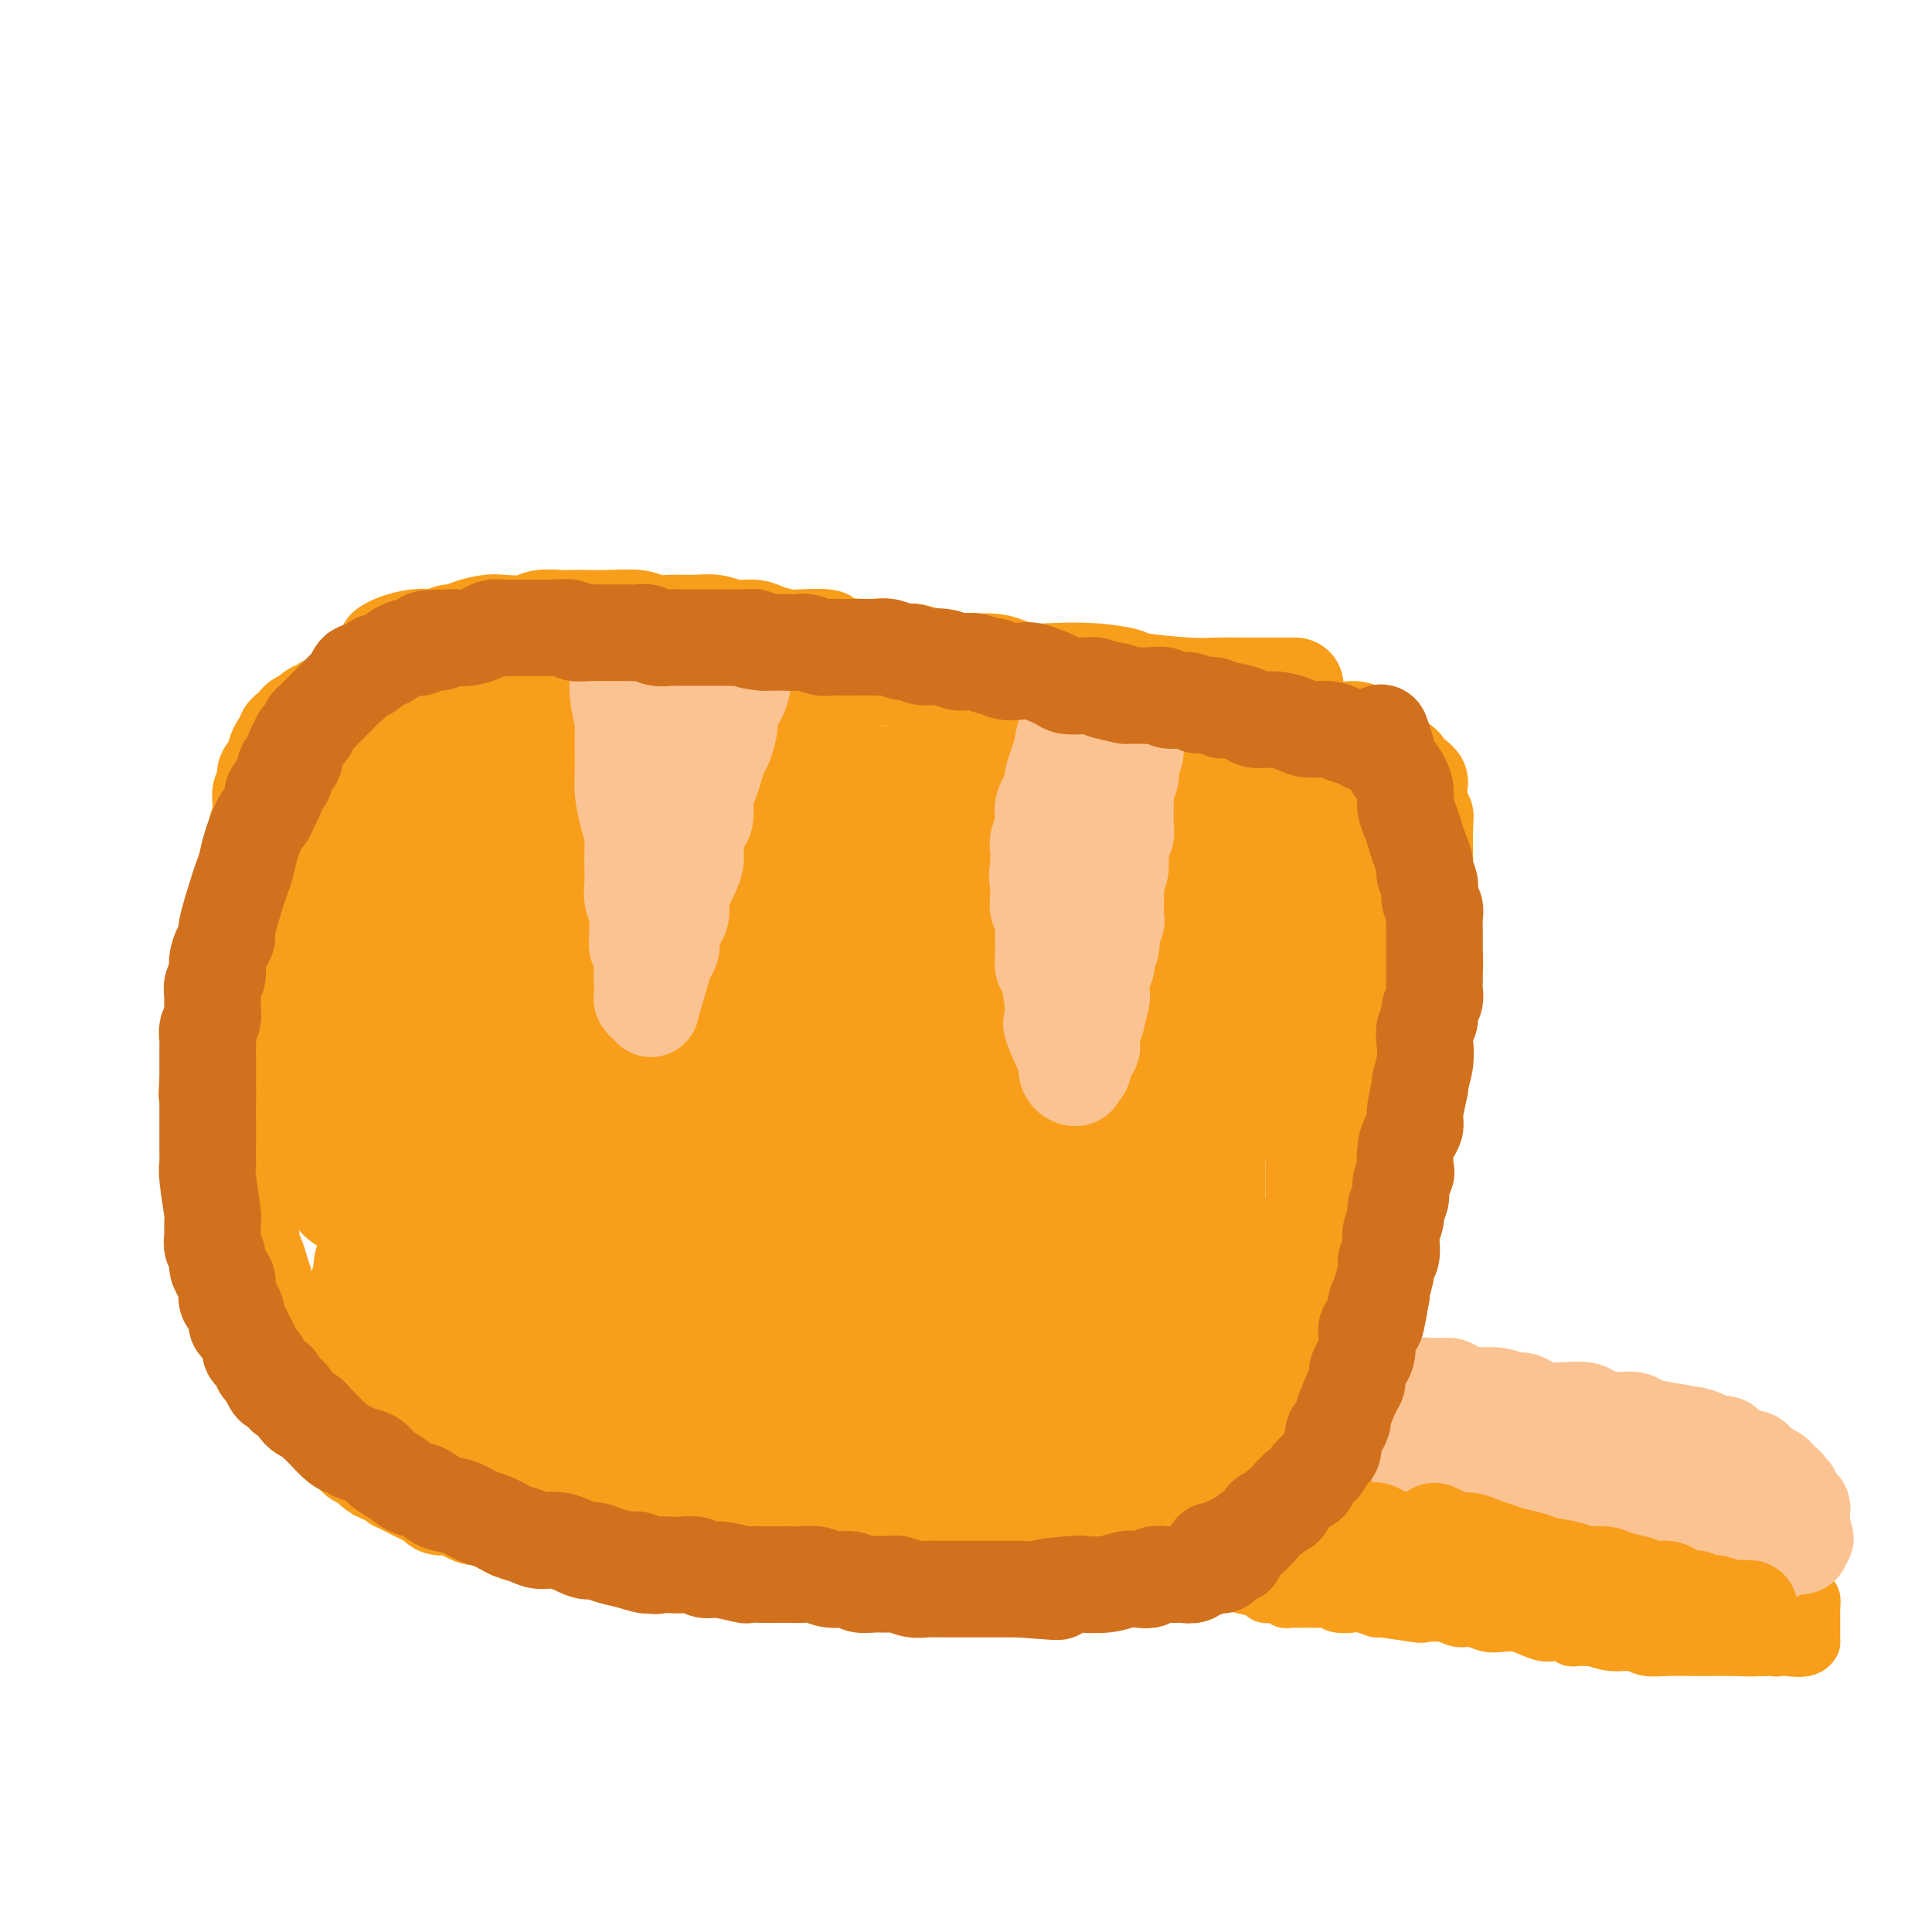 <svg viewBox='0 0 400 400' version='1.1' xmlns='http://www.w3.org/2000/svg' xmlns:xlink='http://www.w3.org/1999/xlink'><g fill='none' stroke='#F99E1B' stroke-width='6' stroke-linecap='round' stroke-linejoin='round'><path d='M145,312c0.000,0.000 0.000,0.000 0,0c0.000,0.000 0.000,0.000 0,0c0.000,0.000 0.000,0.000 0,0c0.000,0.000 0.000,0.000 0,0'/></g>
<g fill='none' stroke='#F99E1B' stroke-width='20' stroke-linecap='round' stroke-linejoin='round'><path d='M271,319c-0.075,-0.006 -0.150,-0.012 0,0c0.150,0.012 0.523,0.042 0,0c-0.523,-0.042 -1.944,-0.154 -3,0c-1.056,0.154 -1.747,0.576 -3,1c-1.253,0.424 -3.066,0.849 -5,1c-1.934,0.151 -3.988,0.026 -6,0c-2.012,-0.026 -3.984,0.046 -6,0c-2.016,-0.046 -4.078,-0.208 -7,0c-2.922,0.208 -6.706,0.788 -8,1c-1.294,0.212 -0.100,0.057 -2,0c-1.900,-0.057 -6.895,-0.015 -10,0c-3.105,0.015 -4.319,0.004 -6,0c-1.681,-0.004 -3.830,-0.001 -6,0c-2.170,0.001 -4.360,0.000 -6,0c-1.640,-0.000 -2.730,-0.000 -5,0c-2.270,0.000 -5.721,0.000 -8,0c-2.279,-0.000 -3.386,-0.000 -5,0c-1.614,0.000 -3.735,0.000 -5,0c-1.265,-0.000 -1.673,-0.000 -2,0c-0.327,0.000 -0.574,0.000 -2,0c-1.426,-0.000 -4.030,-0.000 -6,0c-1.970,0.000 -3.307,0.000 -4,0c-0.693,-0.000 -0.741,-0.000 -2,0c-1.259,0.000 -3.729,0.000 -5,0c-1.271,-0.000 -1.342,-0.000 -2,0c-0.658,0.000 -1.902,0.000 -3,0c-1.098,-0.000 -2.049,-0.000 -3,0'/><path d='M151,322c-18.873,0.448 -6.057,0.068 -2,0c4.057,-0.068 -0.646,0.178 -3,0c-2.354,-0.178 -2.359,-0.779 -3,-1c-0.641,-0.221 -1.918,-0.063 -3,0c-1.082,0.063 -1.971,0.032 -3,0c-1.029,-0.032 -2.199,-0.065 -3,0c-0.801,0.065 -1.233,0.227 -2,0c-0.767,-0.227 -1.869,-0.845 -3,-1c-1.131,-0.155 -2.293,0.152 -3,0c-0.707,-0.152 -0.960,-0.763 -2,-1c-1.040,-0.237 -2.866,-0.100 -4,0c-1.134,0.100 -1.575,0.164 -2,0c-0.425,-0.164 -0.832,-0.556 -2,-1c-1.168,-0.444 -3.096,-0.941 -5,-1c-1.904,-0.059 -3.784,0.321 -5,0c-1.216,-0.321 -1.766,-1.344 -3,-2c-1.234,-0.656 -3.150,-0.945 -4,-1c-0.850,-0.055 -0.633,0.126 -1,0c-0.367,-0.126 -1.318,-0.557 -2,-1c-0.682,-0.443 -1.096,-0.896 -2,-1c-0.904,-0.104 -2.297,0.141 -3,0c-0.703,-0.141 -0.714,-0.667 -1,-1c-0.286,-0.333 -0.846,-0.474 -2,-1c-1.154,-0.526 -2.901,-1.436 -4,-2c-1.099,-0.564 -1.549,-0.782 -2,-1'/><path d='M82,307c-4.063,-1.655 -2.220,-0.791 -2,-1c0.220,-0.209 -1.184,-1.491 -2,-2c-0.816,-0.509 -1.044,-0.245 -1,0c0.044,0.245 0.362,0.469 0,0c-0.362,-0.469 -1.403,-1.633 -2,-2c-0.597,-0.367 -0.750,0.061 -1,0c-0.250,-0.061 -0.597,-0.613 -1,-1c-0.403,-0.387 -0.864,-0.611 -1,-1c-0.136,-0.389 0.052,-0.943 0,-1c-0.052,-0.057 -0.343,0.384 -1,0c-0.657,-0.384 -1.681,-1.593 -2,-2c-0.319,-0.407 0.065,-0.011 0,0c-0.065,0.011 -0.580,-0.365 -1,-1c-0.420,-0.635 -0.745,-1.531 -1,-2c-0.255,-0.469 -0.441,-0.511 -1,-1c-0.559,-0.489 -1.493,-1.426 -2,-2c-0.507,-0.574 -0.588,-0.784 -1,-2c-0.412,-1.216 -1.153,-3.438 -2,-5c-0.847,-1.562 -1.798,-2.463 -2,-3c-0.202,-0.537 0.345,-0.710 0,-2c-0.345,-1.290 -1.584,-3.696 -2,-5c-0.416,-1.304 -0.010,-1.504 0,-2c0.010,-0.496 -0.375,-1.288 -1,-3c-0.625,-1.712 -1.491,-4.346 -2,-6c-0.509,-1.654 -0.662,-2.330 -1,-3c-0.338,-0.670 -0.860,-1.334 -1,-2c-0.140,-0.666 0.103,-1.333 0,-2c-0.103,-0.667 -0.551,-1.333 -1,-2'/><path d='M51,254c-1.967,-6.527 -0.383,-4.343 0,-4c0.383,0.343 -0.433,-1.153 -1,-2c-0.567,-0.847 -0.884,-1.044 -1,-2c-0.116,-0.956 -0.030,-2.670 0,-4c0.030,-1.330 0.004,-2.275 0,-3c-0.004,-0.725 0.013,-1.229 0,-2c-0.013,-0.771 -0.056,-1.809 0,-3c0.056,-1.191 0.211,-2.535 0,-4c-0.211,-1.465 -0.788,-3.050 -1,-4c-0.212,-0.950 -0.058,-1.264 0,-2c0.058,-0.736 0.019,-1.895 0,-3c-0.019,-1.105 -0.019,-2.155 0,-3c0.019,-0.845 0.058,-1.486 0,-2c-0.058,-0.514 -0.212,-0.903 0,-2c0.212,-1.097 0.789,-2.902 1,-4c0.211,-1.098 0.056,-1.487 0,-2c-0.056,-0.513 -0.011,-1.148 0,-2c0.011,-0.852 -0.011,-1.919 0,-3c0.011,-1.081 0.056,-2.175 0,-3c-0.056,-0.825 -0.211,-1.382 0,-2c0.211,-0.618 0.789,-1.298 1,-2c0.211,-0.702 0.056,-1.427 0,-2c-0.056,-0.573 -0.011,-0.993 0,-1c0.011,-0.007 -0.011,0.399 0,0c0.011,-0.399 0.054,-1.602 0,-2c-0.054,-0.398 -0.207,0.008 0,0c0.207,-0.008 0.773,-0.431 1,-1c0.227,-0.569 0.113,-1.285 0,-2'/><path d='M51,188c0.465,-6.075 0.128,-2.262 0,-1c-0.128,1.262 -0.048,-0.025 0,-1c0.048,-0.975 0.064,-1.637 0,-2c-0.064,-0.363 -0.209,-0.427 0,-1c0.209,-0.573 0.773,-1.657 1,-2c0.227,-0.343 0.117,0.054 0,0c-0.117,-0.054 -0.242,-0.558 0,-2c0.242,-1.442 0.850,-3.822 1,-5c0.150,-1.178 -0.157,-1.155 0,-2c0.157,-0.845 0.778,-2.559 1,-3c0.222,-0.441 0.046,0.390 0,0c-0.046,-0.390 0.040,-2.003 0,-3c-0.040,-0.997 -0.204,-1.379 0,-2c0.204,-0.621 0.777,-1.480 1,-2c0.223,-0.520 0.098,-0.702 0,-1c-0.098,-0.298 -0.167,-0.714 0,-1c0.167,-0.286 0.571,-0.444 1,-1c0.429,-0.556 0.885,-1.511 1,-2c0.115,-0.489 -0.110,-0.512 0,-1c0.110,-0.488 0.554,-1.440 1,-2c0.446,-0.560 0.893,-0.728 1,-1c0.107,-0.272 -0.126,-0.647 0,-1c0.126,-0.353 0.611,-0.682 1,-1c0.389,-0.318 0.682,-0.624 1,-1c0.318,-0.376 0.662,-0.822 1,-1c0.338,-0.178 0.669,-0.089 1,0'/><path d='M63,149c1.850,-2.477 2.474,-2.170 3,-2c0.526,0.170 0.952,0.204 1,0c0.048,-0.204 -0.282,-0.646 0,-1c0.282,-0.354 1.178,-0.620 2,-1c0.822,-0.380 1.571,-0.873 2,-1c0.429,-0.127 0.538,0.110 1,0c0.462,-0.110 1.279,-0.569 2,-1c0.721,-0.431 1.348,-0.834 2,-1c0.652,-0.166 1.328,-0.095 2,0c0.672,0.095 1.340,0.214 2,0c0.660,-0.214 1.313,-0.761 2,-1c0.687,-0.239 1.408,-0.168 2,0c0.592,0.168 1.054,0.434 3,0c1.946,-0.434 5.375,-1.569 7,-2c1.625,-0.431 1.446,-0.157 2,0c0.554,0.157 1.841,0.196 5,0c3.159,-0.196 8.188,-0.627 11,-1c2.812,-0.373 3.406,-0.686 4,-1'/><path d='M116,137c6.579,-0.773 3.025,-0.207 3,0c-0.025,0.207 3.477,0.055 5,0c1.523,-0.055 1.065,-0.015 2,0c0.935,0.015 3.263,0.003 4,0c0.737,-0.003 -0.117,0.003 1,0c1.117,-0.003 4.204,-0.016 7,0c2.796,0.016 5.300,0.061 6,0c0.700,-0.061 -0.404,-0.226 4,0c4.404,0.226 14.318,0.844 18,1c3.682,0.156 1.133,-0.151 1,0c-0.133,0.151 2.150,0.759 4,1c1.850,0.241 3.267,0.116 4,0c0.733,-0.116 0.782,-0.224 2,0c1.218,0.224 3.605,0.781 5,1c1.395,0.219 1.796,0.100 2,0c0.204,-0.100 0.209,-0.181 1,0c0.791,0.181 2.369,0.623 4,1c1.631,0.377 3.316,0.688 5,1'/><path d='M194,142c13.681,0.785 8.883,0.249 7,0c-1.883,-0.249 -0.850,-0.210 1,0c1.850,0.210 4.517,0.591 6,1c1.483,0.409 1.783,0.846 2,1c0.217,0.154 0.352,0.026 1,0c0.648,-0.026 1.811,0.049 3,0c1.189,-0.049 2.406,-0.223 4,0c1.594,0.223 3.565,0.843 5,1c1.435,0.157 2.335,-0.150 3,0c0.665,0.150 1.094,0.758 2,1c0.906,0.242 2.287,0.117 3,0c0.713,-0.117 0.758,-0.228 2,0c1.242,0.228 3.682,0.793 5,1c1.318,0.207 1.515,0.054 2,0c0.485,-0.054 1.259,-0.011 2,0c0.741,0.011 1.448,-0.012 2,0c0.552,0.012 0.949,0.058 2,0c1.051,-0.058 2.756,-0.222 4,0c1.244,0.222 2.027,0.829 3,1c0.973,0.171 2.135,-0.094 3,0c0.865,0.094 1.432,0.547 2,1'/><path d='M258,149c12.528,1.250 11.849,0.874 12,1c0.151,0.126 1.133,0.754 2,1c0.867,0.246 1.619,0.108 2,0c0.381,-0.108 0.390,-0.187 1,0c0.610,0.187 1.821,0.641 3,1c1.179,0.359 2.325,0.622 3,1c0.675,0.378 0.877,0.872 1,1c0.123,0.128 0.166,-0.110 1,0c0.834,0.110 2.457,0.568 3,1c0.543,0.432 0.005,0.838 0,1c-0.005,0.162 0.523,0.082 1,0c0.477,-0.082 0.901,-0.164 1,0c0.099,0.164 -0.128,0.573 0,1c0.128,0.427 0.613,0.871 1,1c0.387,0.129 0.678,-0.057 1,0c0.322,0.057 0.674,0.355 1,1c0.326,0.645 0.626,1.635 1,2c0.374,0.365 0.821,0.104 1,0c0.179,-0.104 0.089,-0.052 0,0'/><path d='M293,161c1.856,1.417 0.496,0.958 0,1c-0.496,0.042 -0.129,0.584 0,1c0.129,0.416 0.021,0.707 0,1c-0.021,0.293 0.046,0.590 0,1c-0.046,0.410 -0.205,0.933 0,1c0.205,0.067 0.773,-0.322 1,0c0.227,0.322 0.113,1.354 0,2c-0.113,0.646 -0.226,0.906 0,1c0.226,0.094 0.793,0.020 1,0c0.207,-0.020 0.056,0.012 0,2c-0.056,1.988 -0.018,5.931 0,8c0.018,2.069 0.015,2.264 0,3c-0.015,0.736 -0.043,2.012 0,4c0.043,1.988 0.156,4.687 0,6c-0.156,1.313 -0.580,1.238 -1,3c-0.420,1.762 -0.834,5.361 -1,7c-0.166,1.639 -0.083,1.320 0,1'/><path d='M293,203c-0.243,7.606 -0.849,5.622 -1,5c-0.151,-0.622 0.153,0.119 0,1c-0.153,0.881 -0.763,1.903 -1,3c-0.237,1.097 -0.101,2.271 0,3c0.101,0.729 0.167,1.015 0,2c-0.167,0.985 -0.565,2.670 -1,4c-0.435,1.330 -0.905,2.307 -1,3c-0.095,0.693 0.186,1.103 0,2c-0.186,0.897 -0.838,2.280 -1,4c-0.162,1.720 0.167,3.776 0,5c-0.167,1.224 -0.830,1.616 -1,3c-0.170,1.384 0.152,3.760 0,5c-0.152,1.240 -0.777,1.345 -1,2c-0.223,0.655 -0.045,1.861 0,3c0.045,1.139 -0.044,2.213 0,3c0.044,0.787 0.222,1.288 0,3c-0.222,1.712 -0.844,4.635 -1,6c-0.156,1.365 0.155,1.171 0,2c-0.155,0.829 -0.777,2.682 -1,4c-0.223,1.318 -0.046,2.100 0,3c0.046,0.900 -0.040,1.917 0,3c0.040,1.083 0.207,2.233 0,3c-0.207,0.767 -0.788,1.150 -1,2c-0.212,0.850 -0.057,2.166 0,3c0.057,0.834 0.015,1.186 0,2c-0.015,0.814 -0.004,2.090 0,3c0.004,0.910 0.002,1.455 0,2'/><path d='M283,287c-1.487,13.291 -0.206,4.520 0,2c0.206,-2.520 -0.663,1.212 -1,3c-0.337,1.788 -0.143,1.634 0,2c0.143,0.366 0.235,1.252 0,2c-0.235,0.748 -0.795,1.356 -1,2c-0.205,0.644 -0.054,1.323 0,2c0.054,0.677 0.011,1.351 0,2c-0.011,0.649 0.011,1.272 0,2c-0.011,0.728 -0.054,1.561 0,2c0.054,0.439 0.207,0.485 0,1c-0.207,0.515 -0.773,1.500 -1,2c-0.227,0.500 -0.113,0.515 0,1c0.113,0.485 0.226,1.439 0,2c-0.226,0.561 -0.792,0.728 -1,1c-0.208,0.272 -0.060,0.647 0,1c0.060,0.353 0.030,0.683 0,1c-0.030,0.317 -0.060,0.621 0,1c0.060,0.379 0.209,0.834 0,1c-0.209,0.166 -0.778,0.045 -1,0c-0.222,-0.045 -0.097,-0.012 0,0c0.097,0.012 0.167,0.003 0,0c-0.167,-0.003 -0.571,-0.001 -1,0c-0.429,0.001 -0.885,0.000 -1,0c-0.115,-0.000 0.110,-0.000 0,0c-0.110,0.000 -0.555,0.000 -1,0'/><path d='M275,317c-0.806,0.153 -0.820,0.037 -1,0c-0.180,-0.037 -0.525,0.005 -1,0c-0.475,-0.005 -1.082,-0.057 -2,0c-0.918,0.057 -2.149,0.221 -3,0c-0.851,-0.221 -1.322,-0.829 -2,-1c-0.678,-0.171 -1.562,0.094 -3,0c-1.438,-0.094 -3.431,-0.546 -5,-1c-1.569,-0.454 -2.715,-0.910 -4,-1c-1.285,-0.090 -2.709,0.186 -4,0c-1.291,-0.186 -2.450,-0.835 -4,-1c-1.550,-0.165 -3.492,0.153 -5,0c-1.508,-0.153 -2.581,-0.777 -4,-1c-1.419,-0.223 -3.183,-0.046 -4,0c-0.817,0.046 -0.688,-0.041 -2,0c-1.312,0.041 -4.064,0.208 -6,0c-1.936,-0.208 -3.056,-0.791 -4,-1c-0.944,-0.209 -1.713,-0.042 -3,0c-1.287,0.042 -3.092,-0.040 -4,0c-0.908,0.040 -0.920,0.203 -2,0c-1.080,-0.203 -3.228,-0.772 -5,-1c-1.772,-0.228 -3.167,-0.114 -4,0c-0.833,0.114 -1.103,0.227 -3,0c-1.897,-0.227 -5.420,-0.793 -7,-1c-1.580,-0.207 -1.217,-0.056 -2,0c-0.783,0.056 -2.713,0.015 -4,0c-1.287,-0.015 -1.933,-0.004 -3,0c-1.067,0.004 -2.557,0.001 -4,0c-1.443,-0.001 -2.841,-0.000 -4,0c-1.159,0.000 -2.080,0.000 -3,0'/><path d='M173,309c-16.490,-1.460 -6.714,-1.109 -4,-1c2.714,0.109 -1.635,-0.022 -4,0c-2.365,0.022 -2.746,0.198 -4,0c-1.254,-0.198 -3.381,-0.770 -5,-1c-1.619,-0.230 -2.730,-0.117 -4,0c-1.270,0.117 -2.698,0.238 -4,0c-1.302,-0.238 -2.478,-0.836 -4,-1c-1.522,-0.164 -3.390,0.105 -5,0c-1.610,-0.105 -2.963,-0.582 -4,-1c-1.037,-0.418 -1.759,-0.775 -4,-1c-2.241,-0.225 -6.003,-0.318 -7,0c-0.997,0.318 0.770,1.047 -2,0c-2.770,-1.047 -10.077,-3.871 -13,-5c-2.923,-1.129 -1.461,-0.565 0,0'/></g>
<g fill='none' stroke='#F99E1B' stroke-width='28' stroke-linecap='round' stroke-linejoin='round'><path d='M280,155c0.081,1.381 0.163,2.761 0,4c-0.163,1.239 -0.569,2.336 -1,4c-0.431,1.664 -0.886,3.895 -1,6c-0.114,2.105 0.113,4.085 0,6c-0.113,1.915 -0.566,3.767 -1,6c-0.434,2.233 -0.848,4.848 -1,7c-0.152,2.152 -0.041,3.841 0,6c0.041,2.159 0.011,4.788 0,7c-0.011,2.212 -0.003,4.006 0,6c0.003,1.994 0.001,4.188 0,6c-0.001,1.812 -0.000,3.243 0,5c0.000,1.757 -0.000,3.840 0,6c0.000,2.160 0.000,4.395 0,6c-0.000,1.605 -0.001,2.578 0,5c0.001,2.422 0.004,6.293 0,8c-0.004,1.707 -0.015,1.250 0,2c0.015,0.750 0.057,2.707 0,5c-0.057,2.293 -0.211,4.922 0,7c0.211,2.078 0.788,3.605 1,5c0.212,1.395 0.060,2.658 0,4c-0.060,1.342 -0.026,2.762 0,4c0.026,1.238 0.046,2.295 0,3c-0.046,0.705 -0.156,1.059 0,2c0.156,0.941 0.578,2.471 1,4'/><path d='M278,279c0.309,14.550 0.083,5.424 0,3c-0.083,-2.424 -0.022,1.853 0,4c0.022,2.147 0.006,2.164 0,3c-0.006,0.836 -0.002,2.492 0,4c0.002,1.508 0.001,2.869 0,4c-0.001,1.131 -0.004,2.033 0,3c0.004,0.967 0.015,1.999 0,3c-0.015,1.001 -0.056,1.970 0,3c0.056,1.030 0.207,2.122 0,3c-0.207,0.878 -0.774,1.542 -1,2c-0.226,0.458 -0.112,0.708 0,1c0.112,0.292 0.224,0.625 0,1c-0.224,0.375 -0.782,0.791 -1,1c-0.218,0.209 -0.096,0.211 -1,-1c-0.904,-1.211 -2.835,-3.636 -5,-6c-2.165,-2.364 -4.565,-4.668 -7,-9c-2.435,-4.332 -4.905,-10.692 -6,-13c-1.095,-2.308 -0.815,-0.564 -2,-3c-1.185,-2.436 -3.834,-9.054 -5,-12c-1.166,-2.946 -0.848,-2.221 -1,-3c-0.152,-0.779 -0.773,-3.061 -1,-4c-0.227,-0.939 -0.061,-0.534 0,-1c0.061,-0.466 0.016,-1.804 0,-3c-0.016,-1.196 -0.004,-2.252 0,-3c0.004,-0.748 0.001,-1.189 0,-2c-0.001,-0.811 -0.000,-1.990 0,-3c0.000,-1.010 0.000,-1.849 0,-3c-0.000,-1.151 -0.000,-2.615 0,-4c0.000,-1.385 0.000,-2.693 0,-4'/><path d='M248,240c-0.131,-5.491 0.542,-4.218 1,-5c0.458,-0.782 0.700,-3.618 1,-6c0.300,-2.382 0.658,-4.310 1,-6c0.342,-1.690 0.668,-3.142 1,-5c0.332,-1.858 0.671,-4.122 1,-6c0.329,-1.878 0.648,-3.369 1,-5c0.352,-1.631 0.738,-3.402 1,-5c0.262,-1.598 0.399,-3.024 1,-5c0.601,-1.976 1.667,-4.503 2,-6c0.333,-1.497 -0.066,-1.966 0,-3c0.066,-1.034 0.596,-2.634 1,-4c0.404,-1.366 0.683,-2.497 1,-4c0.317,-1.503 0.673,-3.377 1,-5c0.327,-1.623 0.623,-2.994 1,-4c0.377,-1.006 0.833,-1.645 1,-2c0.167,-0.355 0.045,-0.425 0,-1c-0.045,-0.575 -0.012,-1.656 0,-2c0.012,-0.344 0.005,0.048 0,0c-0.005,-0.048 -0.007,-0.535 0,-1c0.007,-0.465 0.022,-0.909 0,-1c-0.022,-0.091 -0.082,0.172 0,0c0.082,-0.172 0.306,-0.779 0,-1c-0.306,-0.221 -1.142,-0.055 -2,0c-0.858,0.055 -1.738,0.001 -3,0c-1.262,-0.001 -2.905,0.051 -5,0c-2.095,-0.051 -4.641,-0.206 -7,0c-2.359,0.206 -4.531,0.773 -7,1c-2.469,0.227 -5.234,0.113 -8,0'/><path d='M231,164c-7.999,0.072 -11.996,0.751 -15,1c-3.004,0.249 -5.014,0.066 -7,0c-1.986,-0.066 -3.949,-0.017 -6,0c-2.051,0.017 -4.191,0.001 -7,0c-2.809,-0.001 -6.287,0.014 -8,0c-1.713,-0.014 -1.660,-0.055 -3,0c-1.340,0.055 -4.073,0.208 -6,0c-1.927,-0.208 -3.047,-0.776 -5,-1c-1.953,-0.224 -4.738,-0.103 -7,0c-2.262,0.103 -4.000,0.187 -5,0c-1.000,-0.187 -1.262,-0.647 -3,-1c-1.738,-0.353 -4.950,-0.601 -7,-1c-2.050,-0.399 -2.936,-0.951 -4,-1c-1.064,-0.049 -2.307,0.403 -4,0c-1.693,-0.403 -3.836,-1.662 -5,-2c-1.164,-0.338 -1.348,0.247 -3,0c-1.652,-0.247 -4.771,-1.324 -6,-2c-1.229,-0.676 -0.569,-0.951 -1,-1c-0.431,-0.049 -1.955,0.127 -3,0c-1.045,-0.127 -1.613,-0.559 -3,-1c-1.387,-0.441 -3.594,-0.893 -5,-1c-1.406,-0.107 -2.009,0.130 -3,0c-0.991,-0.130 -2.368,-0.627 -3,-1c-0.632,-0.373 -0.519,-0.621 -1,-1c-0.481,-0.379 -1.557,-0.889 -3,-1c-1.443,-0.111 -3.253,0.176 -4,0c-0.747,-0.176 -0.432,-0.817 -1,-1c-0.568,-0.183 -2.019,0.090 -3,0c-0.981,-0.090 -1.490,-0.545 -2,-1'/><path d='M98,149c-10.240,-2.322 -3.839,-0.626 -2,0c1.839,0.626 -0.883,0.182 -2,0c-1.117,-0.182 -0.629,-0.101 -1,0c-0.371,0.101 -1.601,0.223 -2,0c-0.399,-0.223 0.034,-0.792 0,-1c-0.034,-0.208 -0.535,-0.056 -1,0c-0.465,0.056 -0.894,0.015 -1,0c-0.106,-0.015 0.112,-0.005 0,0c-0.112,0.005 -0.555,0.006 -1,0c-0.445,-0.006 -0.893,-0.018 -1,0c-0.107,0.018 0.129,0.065 0,0c-0.129,-0.065 -0.621,-0.244 -1,0c-0.379,0.244 -0.645,0.909 -1,1c-0.355,0.091 -0.799,-0.393 -1,0c-0.201,0.393 -0.158,1.662 0,2c0.158,0.338 0.431,-0.255 0,1c-0.431,1.255 -1.566,4.358 -2,6c-0.434,1.642 -0.168,1.825 0,3c0.168,1.175 0.237,3.343 0,5c-0.237,1.657 -0.782,2.801 -1,4c-0.218,1.199 -0.111,2.451 0,4c0.111,1.549 0.226,3.394 0,5c-0.226,1.606 -0.794,2.974 -1,4c-0.206,1.026 -0.052,1.712 0,3c0.052,1.288 -0.000,3.180 0,4c0.000,0.820 0.053,0.568 0,2c-0.053,1.432 -0.210,4.549 0,6c0.210,1.451 0.787,1.237 1,2c0.213,0.763 0.061,2.504 0,4c-0.061,1.496 -0.030,2.748 0,4'/><path d='M81,208c-0.215,8.714 -0.254,5.497 0,5c0.254,-0.497 0.800,1.724 1,3c0.200,1.276 0.054,1.605 0,3c-0.054,1.395 -0.014,3.856 0,5c0.014,1.144 0.004,0.971 0,2c-0.004,1.029 -0.001,3.261 0,5c0.001,1.739 0.000,2.986 0,4c-0.000,1.014 0.001,1.796 0,3c-0.001,1.204 -0.003,2.832 0,4c0.003,1.168 0.011,1.877 0,3c-0.011,1.123 -0.040,2.660 0,4c0.040,1.340 0.151,2.484 0,3c-0.151,0.516 -0.562,0.403 -1,1c-0.438,0.597 -0.901,1.905 -1,3c-0.099,1.095 0.166,1.979 0,3c-0.166,1.021 -0.761,2.179 -1,3c-0.239,0.821 -0.120,1.306 0,2c0.120,0.694 0.242,1.598 0,2c-0.242,0.402 -0.850,0.303 -1,1c-0.150,0.697 0.156,2.190 0,3c-0.156,0.810 -0.774,0.938 -1,2c-0.226,1.062 -0.060,3.060 0,4c0.060,0.940 0.015,0.824 0,1c-0.015,0.176 0.002,0.644 0,1c-0.002,0.356 -0.021,0.601 0,1c0.021,0.399 0.083,0.954 0,1c-0.083,0.046 -0.309,-0.415 0,0c0.309,0.415 1.155,1.708 2,3'/><path d='M79,283c-0.173,11.780 0.396,3.730 1,1c0.604,-2.730 1.244,-0.140 3,1c1.756,1.140 4.629,0.831 6,1c1.371,0.169 1.242,0.816 2,1c0.758,0.184 2.405,-0.095 4,0c1.595,0.095 3.137,0.564 5,1c1.863,0.436 4.045,0.839 6,1c1.955,0.161 3.683,0.081 6,0c2.317,-0.081 5.225,-0.162 8,0c2.775,0.162 5.419,0.568 8,1c2.581,0.432 5.099,0.890 8,1c2.901,0.110 6.186,-0.128 8,0c1.814,0.128 2.156,0.622 7,1c4.844,0.378 14.188,0.640 18,1c3.812,0.360 2.090,0.817 3,1c0.910,0.183 4.451,0.091 7,0c2.549,-0.091 4.106,-0.182 6,0c1.894,0.182 4.126,0.636 6,1c1.874,0.364 3.389,0.637 5,1c1.611,0.363 3.318,0.815 5,1c1.682,0.185 3.338,0.102 5,0c1.662,-0.102 3.330,-0.224 5,0c1.670,0.224 3.342,0.792 5,1c1.658,0.208 3.301,0.056 5,0c1.699,-0.056 3.452,-0.015 5,0c1.548,0.015 2.889,0.004 4,0c1.111,-0.004 1.991,-0.001 3,0c1.009,0.001 2.145,0.000 3,0c0.855,-0.000 1.427,-0.000 2,0'/><path d='M238,298c20.979,1.441 7.427,0.542 3,0c-4.427,-0.542 0.270,-0.728 2,-1c1.730,-0.272 0.493,-0.630 0,-1c-0.493,-0.370 -0.240,-0.753 0,-1c0.240,-0.247 0.469,-0.358 0,-1c-0.469,-0.642 -1.635,-1.814 -3,-3c-1.365,-1.186 -2.930,-2.387 -5,-4c-2.070,-1.613 -4.645,-3.639 -7,-5c-2.355,-1.361 -4.488,-2.057 -7,-3c-2.512,-0.943 -5.402,-2.133 -8,-3c-2.598,-0.867 -4.905,-1.412 -7,-2c-2.095,-0.588 -3.979,-1.218 -8,-2c-4.021,-0.782 -10.177,-1.716 -13,-2c-2.823,-0.284 -2.311,0.082 -4,0c-1.689,-0.082 -5.579,-0.610 -9,-1c-3.421,-0.390 -6.372,-0.641 -9,-1c-2.628,-0.359 -4.933,-0.827 -9,-1c-4.067,-0.173 -9.896,-0.050 -13,0c-3.104,0.050 -3.485,0.027 -5,0c-1.515,-0.027 -4.166,-0.060 -7,0c-2.834,0.060 -5.850,0.212 -8,0c-2.150,-0.212 -3.433,-0.788 -5,-1c-1.567,-0.212 -3.418,-0.061 -5,0c-1.582,0.061 -2.895,0.030 -4,0c-1.105,-0.030 -2.000,-0.061 -3,0c-1.000,0.061 -2.103,0.212 -3,0c-0.897,-0.212 -1.588,-0.788 -2,-1c-0.412,-0.212 -0.546,-0.061 -1,0c-0.454,0.061 -1.227,0.030 -2,0'/><path d='M96,265c-15.942,-1.083 -4.796,-0.290 -1,0c3.796,0.290 0.244,0.079 -1,0c-1.244,-0.079 -0.179,-0.024 0,0c0.179,0.024 -0.529,0.018 -1,0c-0.471,-0.018 -0.705,-0.050 -1,0c-0.295,0.050 -0.650,0.180 -1,0c-0.350,-0.180 -0.696,-0.670 -1,-1c-0.304,-0.330 -0.567,-0.500 -1,-1c-0.433,-0.500 -1.037,-1.330 -2,-2c-0.963,-0.670 -2.286,-1.179 -3,-2c-0.714,-0.821 -0.817,-1.952 -1,-3c-0.183,-1.048 -0.444,-2.013 -1,-3c-0.556,-0.987 -1.407,-1.997 -2,-3c-0.593,-1.003 -0.930,-2.000 -1,-3c-0.070,-1.000 0.125,-2.004 0,-3c-0.125,-0.996 -0.570,-1.984 -1,-3c-0.430,-1.016 -0.846,-2.060 -1,-3c-0.154,-0.940 -0.045,-1.778 0,-3c0.045,-1.222 0.026,-2.829 0,-4c-0.026,-1.171 -0.059,-1.906 0,-3c0.059,-1.094 0.212,-2.546 0,-4c-0.212,-1.454 -0.788,-2.908 -1,-4c-0.212,-1.092 -0.061,-1.821 0,-3c0.061,-1.179 0.030,-2.808 0,-4c-0.030,-1.192 -0.060,-1.948 0,-3c0.060,-1.052 0.208,-2.398 0,-4c-0.208,-1.602 -0.774,-3.458 -1,-5c-0.226,-1.542 -0.113,-2.771 0,-4'/><path d='M75,197c-0.845,-8.526 -0.959,-4.840 -1,-5c-0.041,-0.160 -0.011,-4.166 0,-6c0.011,-1.834 0.003,-1.497 0,-2c-0.003,-0.503 -0.002,-1.847 0,-3c0.002,-1.153 0.003,-2.116 0,-3c-0.003,-0.884 -0.012,-1.689 0,-3c0.012,-1.311 0.045,-3.130 0,-4c-0.045,-0.870 -0.167,-0.793 0,-1c0.167,-0.207 0.622,-0.699 1,-1c0.378,-0.301 0.679,-0.410 1,-1c0.321,-0.590 0.664,-1.661 1,-2c0.336,-0.339 0.667,0.052 1,0c0.333,-0.052 0.670,-0.549 1,-1c0.330,-0.451 0.654,-0.856 1,-1c0.346,-0.144 0.715,-0.029 1,0c0.285,0.029 0.487,-0.030 1,0c0.513,0.030 1.339,0.148 2,0c0.661,-0.148 1.159,-0.561 2,-1c0.841,-0.439 2.026,-0.905 3,-1c0.974,-0.095 1.737,0.181 3,0c1.263,-0.181 3.025,-0.819 4,-1c0.975,-0.181 1.165,0.095 3,0c1.835,-0.095 5.317,-0.561 7,-1c1.683,-0.439 1.567,-0.850 3,-1c1.433,-0.150 4.415,-0.040 7,0c2.585,0.040 4.773,0.011 7,0c2.227,-0.011 4.493,-0.003 7,0c2.507,0.003 5.253,0.002 8,0'/><path d='M138,159c10.276,-0.610 6.966,0.366 8,1c1.034,0.634 6.410,0.925 10,1c3.590,0.075 5.392,-0.068 8,0c2.608,0.068 6.020,0.347 9,1c2.980,0.653 5.528,1.681 8,2c2.472,0.319 4.867,-0.069 7,0c2.133,0.069 4.006,0.597 6,1c1.994,0.403 4.111,0.682 6,1c1.889,0.318 3.549,0.677 5,1c1.451,0.323 2.691,0.612 4,1c1.309,0.388 2.685,0.875 4,1c1.315,0.125 2.569,-0.111 4,0c1.431,0.111 3.039,0.569 4,1c0.961,0.431 1.273,0.836 2,1c0.727,0.164 1.867,0.086 3,0c1.133,-0.086 2.258,-0.182 3,0c0.742,0.182 1.102,0.640 2,1c0.898,0.360 2.332,0.620 3,1c0.668,0.380 0.568,0.880 1,1c0.432,0.120 1.397,-0.141 2,0c0.603,0.141 0.845,0.682 1,1c0.155,0.318 0.222,0.411 0,1c-0.222,0.589 -0.735,1.673 -1,3c-0.265,1.327 -0.284,2.895 -1,5c-0.716,2.105 -2.128,4.746 -3,7c-0.872,2.254 -1.203,4.120 -2,6c-0.797,1.880 -2.061,3.776 -3,6c-0.939,2.224 -1.554,4.778 -2,7c-0.446,2.222 -0.723,4.111 -1,6'/><path d='M225,216c-2.471,8.349 -2.648,8.222 -3,9c-0.352,0.778 -0.879,2.462 -1,4c-0.121,1.538 0.164,2.929 0,4c-0.164,1.071 -0.776,1.823 -1,3c-0.224,1.177 -0.060,2.779 0,4c0.060,1.221 0.016,2.060 0,3c-0.016,0.940 -0.004,1.981 0,3c0.004,1.019 0.001,2.016 0,3c-0.001,0.984 -0.000,1.955 0,3c0.000,1.045 0.000,2.165 0,3c-0.000,0.835 -0.000,1.385 0,2c0.000,0.615 0.000,1.296 0,2c-0.000,0.704 -0.000,1.433 0,2c0.000,0.567 0.001,0.974 0,1c-0.001,0.026 -0.003,-0.329 0,0c0.003,0.329 0.011,1.341 0,2c-0.011,0.659 -0.041,0.965 0,1c0.041,0.035 0.152,-0.201 0,0c-0.152,0.201 -0.567,0.838 -1,1c-0.433,0.162 -0.884,-0.152 -1,0c-0.116,0.152 0.102,0.770 0,1c-0.102,0.230 -0.524,0.072 -1,0c-0.476,-0.072 -1.006,-0.058 -2,0c-0.994,0.058 -2.452,0.160 -4,0c-1.548,-0.160 -3.186,-0.582 -5,-1c-1.814,-0.418 -3.804,-0.834 -6,-1c-2.196,-0.166 -4.598,-0.083 -7,0'/><path d='M193,265c-5.405,-0.183 -5.418,-0.640 -7,-1c-1.582,-0.360 -4.733,-0.621 -7,-1c-2.267,-0.379 -3.651,-0.875 -7,-1c-3.349,-0.125 -8.663,0.122 -11,0c-2.337,-0.122 -1.696,-0.611 -3,-1c-1.304,-0.389 -4.551,-0.677 -7,-1c-2.449,-0.323 -4.099,-0.683 -6,-1c-1.901,-0.317 -4.054,-0.593 -6,-1c-1.946,-0.407 -3.684,-0.946 -5,-1c-1.316,-0.054 -2.210,0.375 -5,0c-2.790,-0.375 -7.476,-1.555 -10,-2c-2.524,-0.445 -2.887,-0.157 -4,0c-1.113,0.157 -2.976,0.182 -4,0c-1.024,-0.182 -1.207,-0.570 -2,-1c-0.793,-0.430 -2.194,-0.903 -3,-1c-0.806,-0.097 -1.017,0.180 -2,0c-0.983,-0.180 -2.740,-0.819 -4,-1c-1.260,-0.181 -2.025,0.096 -3,0c-0.975,-0.096 -2.161,-0.564 -3,-1c-0.839,-0.436 -1.331,-0.838 -2,-1c-0.669,-0.162 -1.516,-0.082 -2,0c-0.484,0.082 -0.606,0.166 -1,0c-0.394,-0.166 -1.061,-0.580 -2,-1c-0.939,-0.420 -2.149,-0.844 -3,-1c-0.851,-0.156 -1.344,-0.045 -2,0c-0.656,0.045 -1.475,0.022 -2,0c-0.525,-0.022 -0.757,-0.044 -1,0c-0.243,0.044 -0.498,0.156 -1,0c-0.502,-0.156 -1.251,-0.578 -2,-1'/><path d='M76,247c-5.755,-1.611 -2.641,-1.638 -2,-2c0.641,-0.362 -1.191,-1.058 -2,-2c-0.809,-0.942 -0.594,-2.129 -1,-3c-0.406,-0.871 -1.432,-1.426 -2,-2c-0.568,-0.574 -0.677,-1.167 -1,-2c-0.323,-0.833 -0.861,-1.907 -1,-3c-0.139,-1.093 0.121,-2.205 0,-3c-0.121,-0.795 -0.621,-1.271 -1,-2c-0.379,-0.729 -0.635,-1.709 -1,-3c-0.365,-1.291 -0.838,-2.894 -1,-4c-0.162,-1.106 -0.014,-1.716 0,-3c0.014,-1.284 -0.105,-3.240 0,-4c0.105,-0.760 0.435,-0.322 1,-1c0.565,-0.678 1.364,-2.473 2,-4c0.636,-1.527 1.108,-2.787 2,-4c0.892,-1.213 2.205,-2.378 3,-4c0.795,-1.622 1.072,-3.700 2,-5c0.928,-1.300 2.505,-1.821 4,-3c1.495,-1.179 2.907,-3.015 4,-4c1.093,-0.985 1.866,-1.119 5,-3c3.134,-1.881 8.629,-5.508 11,-7c2.371,-1.492 1.617,-0.848 2,-1c0.383,-0.152 1.904,-1.098 4,-2c2.096,-0.902 4.769,-1.758 7,-2c2.231,-0.242 4.021,0.131 5,0c0.979,-0.131 1.148,-0.766 2,-1c0.852,-0.234 2.386,-0.067 4,0c1.614,0.067 3.307,0.033 5,0'/><path d='M127,173c4.646,-0.207 4.759,0.774 6,1c1.241,0.226 3.608,-0.305 6,0c2.392,0.305 4.809,1.445 7,2c2.191,0.555 4.156,0.526 8,1c3.844,0.474 9.568,1.452 11,2c1.432,0.548 -1.427,0.665 4,2c5.427,1.335 19.140,3.889 25,5c5.860,1.111 3.866,0.780 4,1c0.134,0.220 2.397,0.990 3,1c0.603,0.010 -0.452,-0.741 2,0c2.452,0.741 8.412,2.973 11,4c2.588,1.027 1.803,0.849 2,1c0.197,0.151 1.375,0.630 2,1c0.625,0.370 0.697,0.630 1,1c0.303,0.370 0.836,0.850 1,1c0.164,0.150 -0.042,-0.028 0,0c0.042,0.028 0.333,0.264 0,1c-0.333,0.736 -1.289,1.971 -2,3c-0.711,1.029 -1.177,1.851 -2,3c-0.823,1.149 -2.002,2.624 -3,4c-0.998,1.376 -1.816,2.653 -3,4c-1.184,1.347 -2.736,2.763 -4,4c-1.264,1.237 -2.241,2.294 -3,3c-0.759,0.706 -1.300,1.059 -2,2c-0.700,0.941 -1.559,2.469 -3,4c-1.441,1.531 -3.465,3.066 -5,4c-1.535,0.934 -2.581,1.267 -4,2c-1.419,0.733 -3.209,1.867 -5,3'/><path d='M184,233c-2.773,1.753 -2.705,1.636 -4,2c-1.295,0.364 -3.952,1.211 -6,2c-2.048,0.789 -3.488,1.522 -5,2c-1.512,0.478 -3.096,0.702 -5,1c-1.904,0.298 -4.126,0.672 -6,1c-1.874,0.328 -3.399,0.612 -5,1c-1.601,0.388 -3.279,0.879 -5,1c-1.721,0.121 -3.485,-0.130 -5,0c-1.515,0.130 -2.779,0.639 -4,1c-1.221,0.361 -2.398,0.573 -5,0c-2.602,-0.573 -6.629,-1.932 -9,-3c-2.371,-1.068 -3.085,-1.845 -5,-3c-1.915,-1.155 -5.030,-2.687 -7,-4c-1.970,-1.313 -2.794,-2.406 -4,-4c-1.206,-1.594 -2.796,-3.691 -4,-5c-1.204,-1.309 -2.024,-1.832 -3,-3c-0.976,-1.168 -2.107,-2.980 -3,-4c-0.893,-1.020 -1.546,-1.247 -2,-2c-0.454,-0.753 -0.707,-2.034 -1,-3c-0.293,-0.966 -0.627,-1.619 -1,-2c-0.373,-0.381 -0.787,-0.490 -1,-1c-0.213,-0.510 -0.226,-1.422 0,-2c0.226,-0.578 0.692,-0.823 1,-1c0.308,-0.177 0.458,-0.286 1,-1c0.542,-0.714 1.477,-2.034 3,-3c1.523,-0.966 3.635,-1.579 6,-2c2.365,-0.421 4.983,-0.652 8,-1c3.017,-0.348 6.433,-0.814 10,-1c3.567,-0.186 7.283,-0.093 11,0'/><path d='M134,199c9.626,0.064 19.191,1.223 25,2c5.809,0.777 7.863,1.171 11,2c3.137,0.829 7.356,2.092 11,3c3.644,0.908 6.712,1.461 9,2c2.288,0.539 3.794,1.064 8,3c4.206,1.936 11.110,5.283 14,7c2.890,1.717 1.764,1.803 2,2c0.236,0.197 1.834,0.504 3,1c1.166,0.496 1.900,1.179 3,2c1.100,0.821 2.565,1.778 3,2c0.435,0.222 -0.159,-0.291 0,0c0.159,0.291 1.073,1.387 1,2c-0.073,0.613 -1.131,0.743 -1,1c0.131,0.257 1.453,0.643 0,2c-1.453,1.357 -5.682,3.687 -8,5c-2.318,1.313 -2.727,1.609 -3,2c-0.273,0.391 -0.410,0.878 -3,2c-2.590,1.122 -7.632,2.879 -11,4c-3.368,1.121 -5.060,1.607 -7,2c-1.940,0.393 -4.127,0.692 -7,1c-2.873,0.308 -6.432,0.626 -8,1c-1.568,0.374 -1.145,0.806 -4,1c-2.855,0.194 -8.988,0.151 -13,0c-4.012,-0.151 -5.904,-0.409 -8,-1c-2.096,-0.591 -4.396,-1.515 -7,-2c-2.604,-0.485 -5.512,-0.532 -8,-1c-2.488,-0.468 -4.554,-1.357 -6,-2c-1.446,-0.643 -2.270,-1.041 -4,-2c-1.730,-0.959 -4.365,-2.480 -7,-4'/><path d='M119,236c-3.497,-1.749 -3.739,-2.121 -5,-3c-1.261,-0.879 -3.542,-2.266 -5,-3c-1.458,-0.734 -2.093,-0.817 -3,-2c-0.907,-1.183 -2.088,-3.468 -3,-5c-0.912,-1.532 -1.557,-2.312 -2,-3c-0.443,-0.688 -0.683,-1.283 -1,-2c-0.317,-0.717 -0.711,-1.554 -1,-2c-0.289,-0.446 -0.472,-0.501 0,-1c0.472,-0.499 1.600,-1.443 2,-2c0.400,-0.557 0.071,-0.727 1,-1c0.929,-0.273 3.114,-0.650 4,-1c0.886,-0.350 0.471,-0.674 2,-1c1.529,-0.326 5.000,-0.655 8,-1c3.000,-0.345 5.528,-0.707 8,-1c2.472,-0.293 4.886,-0.517 8,0c3.114,0.517 6.926,1.775 9,2c2.074,0.225 2.409,-0.583 8,1c5.591,1.583 16.439,5.559 21,7c4.561,1.441 2.834,0.349 4,1c1.166,0.651 5.226,3.045 7,4c1.774,0.955 1.263,0.470 3,2c1.737,1.530 5.723,5.075 8,7c2.277,1.925 2.844,2.232 4,3c1.156,0.768 2.900,1.999 4,3c1.100,1.001 1.554,1.774 2,2c0.446,0.226 0.882,-0.094 1,0c0.118,0.094 -0.084,0.602 0,1c0.084,0.398 0.452,0.685 0,1c-0.452,0.315 -1.726,0.657 -3,1'/><path d='M200,243c-1.120,0.460 -2.921,0.111 -5,0c-2.079,-0.111 -4.435,0.014 -7,0c-2.565,-0.014 -5.340,-0.169 -7,0c-1.660,0.169 -2.204,0.663 -5,0c-2.796,-0.663 -7.845,-2.482 -11,-3c-3.155,-0.518 -4.418,0.265 -6,0c-1.582,-0.265 -3.485,-1.577 -5,-2c-1.515,-0.423 -2.644,0.044 -4,0c-1.356,-0.044 -2.941,-0.600 -4,-1c-1.059,-0.400 -1.592,-0.643 -2,-1c-0.408,-0.357 -0.693,-0.827 -1,-1c-0.307,-0.173 -0.638,-0.049 -1,0c-0.362,0.049 -0.756,0.023 -1,0c-0.244,-0.023 -0.339,-0.045 0,0c0.339,0.045 1.111,0.155 2,0c0.889,-0.155 1.894,-0.574 2,-1c0.106,-0.426 -0.687,-0.858 1,-1c1.687,-0.142 5.853,0.007 8,0c2.147,-0.007 2.274,-0.171 4,0c1.726,0.171 5.049,0.678 8,1c2.951,0.322 5.528,0.460 10,1c4.472,0.540 10.839,1.481 14,2c3.161,0.519 3.117,0.616 5,1c1.883,0.384 5.692,1.056 9,2c3.308,0.944 6.113,2.160 9,3c2.887,0.840 5.854,1.303 8,2c2.146,0.697 3.470,1.628 7,3c3.530,1.372 9.265,3.186 15,5'/><path d='M243,253c8.786,2.884 4.253,2.095 3,2c-1.253,-0.095 0.776,0.503 2,1c1.224,0.497 1.644,0.891 2,1c0.356,0.109 0.647,-0.069 1,0c0.353,0.069 0.768,0.386 1,1c0.232,0.614 0.281,1.527 0,2c-0.281,0.473 -0.894,0.507 -2,1c-1.106,0.493 -2.707,1.443 -4,2c-1.293,0.557 -2.280,0.719 -5,1c-2.720,0.281 -7.173,0.680 -9,1c-1.827,0.320 -1.029,0.562 -5,0c-3.971,-0.562 -12.712,-1.926 -19,-3c-6.288,-1.074 -10.124,-1.857 -14,-3c-3.876,-1.143 -7.791,-2.647 -12,-4c-4.209,-1.353 -8.712,-2.557 -11,-3c-2.288,-0.443 -2.363,-0.126 -6,-1c-3.637,-0.874 -10.837,-2.940 -14,-4c-3.163,-1.060 -2.289,-1.114 -5,-2c-2.711,-0.886 -9.005,-2.603 -16,-5c-6.995,-2.397 -14.689,-5.472 -18,-7c-3.311,-1.528 -2.239,-1.509 -3,-2c-0.761,-0.491 -3.356,-1.493 -5,-2c-1.644,-0.507 -2.336,-0.518 -3,-1c-0.664,-0.482 -1.301,-1.435 -2,-2c-0.699,-0.565 -1.461,-0.743 -2,-1c-0.539,-0.257 -0.856,-0.595 -1,-1c-0.144,-0.405 -0.116,-0.878 0,-1c0.116,-0.122 0.319,0.108 1,0c0.681,-0.108 1.841,-0.554 3,-1'/><path d='M100,222c1.438,-0.471 3.032,-0.648 4,-1c0.968,-0.352 1.310,-0.879 2,-1c0.690,-0.121 1.728,0.164 3,0c1.272,-0.164 2.777,-0.777 4,-1c1.223,-0.223 2.162,-0.057 3,0c0.838,0.057 1.573,0.003 2,0c0.427,-0.003 0.545,0.045 1,0c0.455,-0.045 1.246,-0.181 2,0c0.754,0.181 1.470,0.680 2,1c0.530,0.320 0.872,0.460 1,1c0.128,0.540 0.040,1.481 0,2c-0.040,0.519 -0.033,0.618 0,1c0.033,0.382 0.091,1.047 0,2c-0.091,0.953 -0.333,2.194 -1,3c-0.667,0.806 -1.760,1.178 -3,2c-1.240,0.822 -2.626,2.093 -4,3c-1.374,0.907 -2.736,1.451 -4,2c-1.264,0.549 -2.432,1.103 -4,2c-1.568,0.897 -3.538,2.138 -5,3c-1.462,0.862 -2.418,1.344 -4,2c-1.582,0.656 -3.791,1.485 -5,2c-1.209,0.515 -1.419,0.715 -2,1c-0.581,0.285 -1.531,0.653 -2,1c-0.469,0.347 -0.455,0.673 -1,1c-0.545,0.327 -1.649,0.657 -2,1c-0.351,0.343 0.050,0.700 0,1c-0.050,0.300 -0.552,0.542 -1,1c-0.448,0.458 -0.842,1.131 -1,2c-0.158,0.869 -0.079,1.935 0,3'/><path d='M85,256c-0.536,2.074 -0.876,3.757 -1,5c-0.124,1.243 -0.033,2.044 0,3c0.033,0.956 0.009,2.065 0,3c-0.009,0.935 -0.003,1.696 0,2c0.003,0.304 0.001,0.152 0,0'/><path d='M85,249c0.023,0.804 0.046,1.607 0,3c-0.046,1.393 -0.161,3.374 0,5c0.161,1.626 0.597,2.895 1,5c0.403,2.105 0.774,5.045 1,7c0.226,1.955 0.308,2.926 1,7c0.692,4.074 1.994,11.251 3,16c1.006,4.749 1.716,7.071 2,8c0.284,0.929 0.142,0.464 0,0'/></g>
<g fill='none' stroke='#F99E1B' stroke-width='12' stroke-linecap='round' stroke-linejoin='round'><path d='M274,318c0.041,-0.000 0.083,-0.000 0,0c-0.083,0.000 -0.290,0.000 0,0c0.290,-0.000 1.078,-0.000 2,0c0.922,0.000 1.978,0.000 3,0c1.022,-0.000 2.010,-0.000 3,0c0.990,0.000 1.982,0.000 3,0c1.018,-0.000 2.064,-0.000 3,0c0.936,0.000 1.763,0.000 3,0c1.237,-0.000 2.882,-0.000 4,0c1.118,0.000 1.707,0.000 3,0c1.293,-0.000 3.290,-0.000 5,0c1.710,0.000 3.133,0.000 4,0c0.867,-0.000 1.177,-0.000 2,0c0.823,0.000 2.160,0.000 3,0c0.840,-0.000 1.184,-0.001 2,0c0.816,0.001 2.105,0.004 3,0c0.895,-0.004 1.397,-0.015 2,0c0.603,0.015 1.306,0.056 2,0c0.694,-0.056 1.379,-0.207 2,0c0.621,0.207 1.177,0.774 2,1c0.823,0.226 1.911,0.113 3,0'/><path d='M328,319c8.733,0.150 3.565,0.025 2,0c-1.565,-0.025 0.471,0.050 2,0c1.529,-0.050 2.549,-0.224 3,0c0.451,0.224 0.333,0.845 1,1c0.667,0.155 2.118,-0.156 3,0c0.882,0.156 1.194,0.778 2,1c0.806,0.222 2.104,0.044 3,0c0.896,-0.044 1.388,0.045 2,0c0.612,-0.045 1.344,-0.223 2,0c0.656,0.223 1.237,0.848 2,1c0.763,0.152 1.709,-0.170 3,0c1.291,0.170 2.927,0.830 4,1c1.073,0.170 1.583,-0.151 2,0c0.417,0.151 0.743,0.772 1,1c0.257,0.228 0.446,0.061 1,0c0.554,-0.061 1.472,-0.016 2,0c0.528,0.016 0.666,0.004 1,0c0.334,-0.004 0.864,-0.001 1,0c0.136,0.001 -0.122,0.000 0,0c0.122,-0.000 0.624,-0.000 1,0c0.376,0.000 0.627,0.000 1,0c0.373,-0.000 0.870,-0.000 1,0c0.130,0.000 -0.106,0.000 0,0c0.106,-0.000 0.553,-0.000 1,0'/><path d='M369,324c6.338,0.937 1.684,0.780 0,1c-1.684,0.220 -0.399,0.819 0,1c0.399,0.181 -0.089,-0.055 0,0c0.089,0.055 0.756,0.400 1,1c0.244,0.600 0.065,1.455 0,2c-0.065,0.545 -0.018,0.781 0,1c0.018,0.219 0.005,0.421 0,1c-0.005,0.579 -0.002,1.535 0,2c0.002,0.465 0.002,0.440 0,1c-0.002,0.560 -0.004,1.704 0,2c0.004,0.296 0.016,-0.256 0,0c-0.016,0.256 -0.061,1.322 0,2c0.061,0.678 0.227,0.970 0,1c-0.227,0.030 -0.848,-0.202 -1,0c-0.152,0.202 0.164,0.839 0,1c-0.164,0.161 -0.809,-0.153 -1,0c-0.191,0.153 0.070,0.773 0,1c-0.070,0.227 -0.472,0.061 -1,0c-0.528,-0.061 -1.182,-0.016 -2,0c-0.818,0.016 -1.800,0.004 -3,0c-1.200,-0.004 -2.618,-0.000 -4,0c-1.382,0.000 -2.729,-0.004 -4,0c-1.271,0.004 -2.468,0.016 -4,0c-1.532,-0.016 -3.399,-0.059 -5,0c-1.601,0.059 -2.934,0.222 -4,0c-1.066,-0.222 -1.864,-0.829 -3,-1c-1.136,-0.171 -2.610,0.094 -4,0c-1.390,-0.094 -2.695,-0.547 -4,-1'/><path d='M330,339c-6.641,-0.245 -4.244,0.141 -4,0c0.244,-0.141 -1.667,-0.809 -3,-1c-1.333,-0.191 -2.089,0.093 -3,0c-0.911,-0.093 -1.976,-0.565 -3,-1c-1.024,-0.435 -2.007,-0.834 -3,-1c-0.993,-0.166 -1.997,-0.101 -3,0c-1.003,0.101 -2.007,0.237 -3,0c-0.993,-0.237 -1.976,-0.847 -3,-1c-1.024,-0.153 -2.090,0.151 -3,0c-0.910,-0.151 -1.663,-0.757 -3,-1c-1.337,-0.243 -3.258,-0.121 -4,0c-0.742,0.121 -0.305,0.242 -2,0c-1.695,-0.242 -5.522,-0.849 -7,-1c-1.478,-0.151 -0.609,0.152 -1,0c-0.391,-0.152 -2.044,-0.759 -3,-1c-0.956,-0.241 -1.216,-0.117 -2,0c-0.784,0.117 -2.093,0.228 -3,0c-0.907,-0.228 -1.413,-0.793 -2,-1c-0.587,-0.207 -1.257,-0.056 -2,0c-0.743,0.056 -1.561,0.016 -2,0c-0.439,-0.016 -0.499,-0.008 -1,0c-0.501,0.008 -1.443,0.016 -2,0c-0.557,-0.016 -0.728,-0.057 -1,0c-0.272,0.057 -0.646,0.211 -1,0c-0.354,-0.211 -0.687,-0.788 -1,-1c-0.313,-0.212 -0.606,-0.060 -1,0c-0.394,0.060 -0.889,0.026 -1,0c-0.111,-0.026 0.162,-0.046 0,0c-0.162,0.046 -0.761,0.156 -1,0c-0.239,-0.156 -0.120,-0.578 0,-1'/><path d='M262,329c-10.459,-1.731 -2.606,-1.059 0,-1c2.606,0.059 -0.034,-0.495 -1,-1c-0.966,-0.505 -0.259,-0.961 0,-1c0.259,-0.039 0.070,0.339 0,0c-0.070,-0.339 -0.020,-1.397 0,-2c0.020,-0.603 0.009,-0.753 0,-1c-0.009,-0.247 -0.018,-0.592 0,-1c0.018,-0.408 0.062,-0.880 0,-1c-0.062,-0.120 -0.229,0.111 0,0c0.229,-0.111 0.853,-0.566 1,-1c0.147,-0.434 -0.182,-0.848 0,-1c0.182,-0.152 0.874,-0.041 1,0c0.126,0.041 -0.315,0.012 0,0c0.315,-0.012 1.385,-0.007 2,0c0.615,0.007 0.774,0.016 1,0c0.226,-0.016 0.518,-0.057 1,0c0.482,0.057 1.152,0.212 2,0c0.848,-0.212 1.872,-0.792 3,-1c1.128,-0.208 2.359,-0.043 3,0c0.641,0.043 0.692,-0.037 2,0c1.308,0.037 3.875,0.191 6,0c2.125,-0.191 3.810,-0.727 5,-1c1.190,-0.273 1.885,-0.283 4,0c2.115,0.283 5.649,0.859 8,1c2.351,0.141 3.517,-0.154 5,0c1.483,0.154 3.281,0.758 5,1c1.719,0.242 3.360,0.121 5,0'/><path d='M315,319c8.628,0.243 5.198,0.850 5,1c-0.198,0.150 2.834,-0.157 5,0c2.166,0.157 3.464,0.777 5,1c1.536,0.223 3.311,0.048 5,0c1.689,-0.048 3.294,0.029 5,0c1.706,-0.029 3.513,-0.166 5,0c1.487,0.166 2.654,0.636 4,1c1.346,0.364 2.872,0.623 4,1c1.128,0.377 1.857,0.870 3,1c1.143,0.130 2.699,-0.105 4,0c1.301,0.105 2.347,0.549 3,1c0.653,0.451 0.914,0.908 2,1c1.086,0.092 2.999,-0.181 4,0c1.001,0.181 1.091,0.817 1,1c-0.091,0.183 -0.361,-0.086 0,0c0.361,0.086 1.354,0.529 2,1c0.646,0.471 0.944,0.970 1,1c0.056,0.030 -0.128,-0.411 0,0c0.128,0.411 0.570,1.672 1,2c0.430,0.328 0.847,-0.277 1,0c0.153,0.277 0.041,1.436 0,2c-0.041,0.564 -0.011,0.533 0,1c0.011,0.467 0.003,1.430 0,2c-0.003,0.570 -0.001,0.745 0,1c0.001,0.255 0.000,0.590 0,1c-0.000,0.410 -0.000,0.893 0,1c0.000,0.107 0.000,-0.164 0,0c-0.000,0.164 -0.000,0.761 0,1c0.000,0.239 0.000,0.119 0,0'/><path d='M375,340c-0.731,1.622 -3.060,1.177 -5,1c-1.940,-0.177 -3.492,-0.085 -5,0c-1.508,0.085 -2.971,0.164 -5,0c-2.029,-0.164 -4.623,-0.573 -7,-1c-2.377,-0.427 -4.538,-0.874 -7,-1c-2.462,-0.126 -5.225,0.068 -8,0c-2.775,-0.068 -5.563,-0.398 -8,-1c-2.437,-0.602 -4.525,-1.475 -7,-2c-2.475,-0.525 -5.337,-0.701 -8,-1c-2.663,-0.299 -5.127,-0.719 -7,-1c-1.873,-0.281 -3.154,-0.423 -7,-1c-3.846,-0.577 -10.258,-1.591 -13,-2c-2.742,-0.409 -1.816,-0.214 -2,0c-0.184,0.214 -1.479,0.446 -3,0c-1.521,-0.446 -3.267,-1.570 -5,-2c-1.733,-0.430 -3.451,-0.167 -5,0c-1.549,0.167 -2.929,0.237 -4,0c-1.071,-0.237 -1.834,-0.781 -3,-1c-1.166,-0.219 -2.736,-0.111 -4,0c-1.264,0.111 -2.222,0.226 -3,0c-0.778,-0.226 -1.375,-0.793 -2,-1c-0.625,-0.207 -1.276,-0.056 -2,0c-0.724,0.056 -1.519,0.016 -2,0c-0.481,-0.016 -0.648,-0.007 -1,0c-0.352,0.007 -0.888,0.012 -1,0c-0.112,-0.012 0.201,-0.042 0,0c-0.201,0.042 -0.914,0.155 -1,0c-0.086,-0.155 0.457,-0.577 1,-1'/><path d='M251,326c-13.123,-2.011 -2.432,-0.538 2,0c4.432,0.538 2.605,0.143 3,0c0.395,-0.143 3.014,-0.032 5,0c1.986,0.032 3.340,-0.016 7,0c3.660,0.016 9.625,0.095 12,0c2.375,-0.095 1.158,-0.362 5,0c3.842,0.362 12.742,1.355 18,2c5.258,0.645 6.874,0.943 9,1c2.126,0.057 4.762,-0.128 8,0c3.238,0.128 7.077,0.569 10,1c2.923,0.431 4.931,0.851 7,1c2.069,0.149 4.200,0.026 6,0c1.800,-0.026 3.270,0.046 5,0c1.730,-0.046 3.720,-0.208 5,0c1.280,0.208 1.848,0.788 3,1c1.152,0.212 2.887,0.057 4,0c1.113,-0.057 1.603,-0.015 2,0c0.397,0.015 0.699,0.004 1,0c0.301,-0.004 0.600,-0.001 1,0c0.400,0.001 0.902,0.001 1,0c0.098,-0.001 -0.209,-0.004 0,0c0.209,0.004 0.932,0.015 1,0c0.068,-0.015 -0.521,-0.057 -1,0c-0.479,0.057 -0.850,0.211 -2,0c-1.150,-0.211 -3.079,-0.788 -5,-1c-1.921,-0.212 -3.835,-0.061 -6,0c-2.165,0.061 -4.583,0.030 -7,0'/><path d='M345,331c-4.455,-0.334 -5.094,-0.668 -7,-1c-1.906,-0.332 -5.080,-0.661 -8,-1c-2.920,-0.339 -5.585,-0.687 -7,-1c-1.415,-0.313 -1.581,-0.591 -4,-1c-2.419,-0.409 -7.090,-0.950 -10,-1c-2.910,-0.050 -4.057,0.390 -6,0c-1.943,-0.390 -4.680,-1.611 -6,-2c-1.320,-0.389 -1.221,0.055 -3,0c-1.779,-0.055 -5.437,-0.607 -8,-1c-2.563,-0.393 -4.033,-0.627 -5,-1c-0.967,-0.373 -1.431,-0.885 -3,-1c-1.569,-0.115 -4.242,0.165 -6,0c-1.758,-0.165 -2.600,-0.776 -3,-1c-0.400,-0.224 -0.359,-0.060 -1,0c-0.641,0.060 -1.966,0.017 -3,0c-1.034,-0.017 -1.778,-0.008 -2,0c-0.222,0.008 0.077,0.016 0,0c-0.077,-0.016 -0.532,-0.057 -1,0c-0.468,0.057 -0.951,0.212 -1,0c-0.049,-0.212 0.335,-0.790 1,-1c0.665,-0.210 1.612,-0.053 3,0c1.388,0.053 3.217,0.003 5,0c1.783,-0.003 3.519,0.041 6,0c2.481,-0.041 5.706,-0.166 9,0c3.294,0.166 6.656,0.621 10,1c3.344,0.379 6.670,0.680 10,1c3.330,0.320 6.665,0.660 10,1'/><path d='M315,322c9.781,0.671 7.732,1.349 9,2c1.268,0.651 5.851,1.274 9,2c3.149,0.726 4.863,1.556 7,2c2.137,0.444 4.697,0.501 7,1c2.303,0.499 4.348,1.440 6,2c1.652,0.560 2.912,0.738 4,1c1.088,0.262 2.003,0.606 3,1c0.997,0.394 2.076,0.837 3,1c0.924,0.163 1.693,0.047 2,0c0.307,-0.047 0.154,-0.023 0,0'/></g>
<g fill='none' stroke='#FCC392' stroke-width='20' stroke-linecap='round' stroke-linejoin='round'><path d='M236,142c-0.030,0.556 -0.061,1.111 0,2c0.061,0.889 0.213,2.111 0,3c-0.213,0.889 -0.793,1.447 -1,2c-0.207,0.553 -0.042,1.103 0,2c0.042,0.897 -0.040,2.141 0,3c0.040,0.859 0.203,1.333 0,2c-0.203,0.667 -0.772,1.525 -1,2c-0.228,0.475 -0.114,0.565 0,1c0.114,0.435 0.227,1.215 0,2c-0.227,0.785 -0.793,1.576 -1,2c-0.207,0.424 -0.055,0.481 0,1c0.055,0.519 0.015,1.500 0,2c-0.015,0.500 -0.003,0.519 0,1c0.003,0.481 -0.003,1.423 0,2c0.003,0.577 0.015,0.788 0,1c-0.015,0.212 -0.056,0.424 0,1c0.056,0.576 0.211,1.515 0,2c-0.211,0.485 -0.788,0.515 -1,1c-0.212,0.485 -0.061,1.424 0,2c0.061,0.576 0.030,0.788 0,1'/><path d='M232,177c-0.558,5.815 0.047,2.852 0,2c-0.047,-0.852 -0.745,0.406 -1,1c-0.255,0.594 -0.068,0.524 0,1c0.068,0.476 0.018,1.497 0,2c-0.018,0.503 -0.004,0.488 0,1c0.004,0.512 -0.003,1.552 0,2c0.003,0.448 0.015,0.303 0,1c-0.015,0.697 -0.055,2.236 0,3c0.055,0.764 0.207,0.754 0,1c-0.207,0.246 -0.774,0.747 -1,1c-0.226,0.253 -0.112,0.257 0,1c0.112,0.743 0.222,2.226 0,3c-0.222,0.774 -0.778,0.840 -1,1c-0.222,0.160 -0.112,0.413 0,1c0.112,0.587 0.226,1.506 0,2c-0.226,0.494 -0.791,0.563 -1,1c-0.209,0.437 -0.060,1.243 0,2c0.060,0.757 0.031,1.465 0,2c-0.031,0.535 -0.065,0.898 0,1c0.065,0.102 0.228,-0.055 0,1c-0.228,1.055 -0.846,3.323 -1,4c-0.154,0.677 0.155,-0.236 0,0c-0.155,0.236 -0.773,1.621 -1,2c-0.227,0.379 -0.064,-0.249 0,0c0.064,0.249 0.027,1.376 0,2c-0.027,0.624 -0.046,0.745 0,1c0.046,0.255 0.156,0.644 0,1c-0.156,0.356 -0.578,0.678 -1,1'/><path d='M225,218c-1.326,6.505 -1.140,2.268 -1,1c0.140,-1.268 0.234,0.434 0,1c-0.234,0.566 -0.798,-0.005 -1,0c-0.202,0.005 -0.044,0.587 0,1c0.044,0.413 -0.028,0.656 0,1c0.028,0.344 0.154,0.789 0,1c-0.154,0.211 -0.589,0.189 -1,0c-0.411,-0.189 -0.800,-0.544 -1,-1c-0.200,-0.456 -0.211,-1.014 0,-1c0.211,0.014 0.646,0.601 0,-1c-0.646,-1.601 -2.372,-5.388 -3,-7c-0.628,-1.612 -0.158,-1.047 0,-1c0.158,0.047 0.004,-0.424 0,-1c-0.004,-0.576 0.143,-1.255 0,-3c-0.143,-1.745 -0.574,-4.554 -1,-6c-0.426,-1.446 -0.846,-1.528 -1,-2c-0.154,-0.472 -0.040,-1.335 0,-2c0.040,-0.665 0.007,-1.133 0,-2c-0.007,-0.867 0.012,-2.133 0,-3c-0.012,-0.867 -0.056,-1.334 0,-2c0.056,-0.666 0.211,-1.529 0,-2c-0.211,-0.471 -0.788,-0.550 -1,-1c-0.212,-0.450 -0.061,-1.271 0,-2c0.061,-0.729 0.030,-1.364 0,-2'/><path d='M215,184c-0.464,-4.843 -0.125,-2.451 0,-2c0.125,0.451 0.037,-1.038 0,-2c-0.037,-0.962 -0.024,-1.398 0,-2c0.024,-0.602 0.058,-1.369 0,-2c-0.058,-0.631 -0.209,-1.127 0,-2c0.209,-0.873 0.778,-2.122 1,-3c0.222,-0.878 0.096,-1.386 0,-2c-0.096,-0.614 -0.161,-1.336 0,-2c0.161,-0.664 0.550,-1.271 1,-2c0.450,-0.729 0.961,-1.582 1,-2c0.039,-0.418 -0.396,-0.402 0,-2c0.396,-1.598 1.622,-4.809 2,-6c0.378,-1.191 -0.091,-0.361 0,-1c0.091,-0.639 0.742,-2.748 1,-4c0.258,-1.252 0.122,-1.646 0,-2c-0.122,-0.354 -0.229,-0.669 0,-1c0.229,-0.331 0.793,-0.677 1,-1c0.207,-0.323 0.055,-0.623 0,-1c-0.055,-0.377 -0.015,-0.832 0,-1c0.015,-0.168 0.004,-0.048 0,0c-0.004,0.048 -0.002,0.024 0,0'/><path d='M155,137c-0.372,0.890 -0.744,1.779 -1,3c-0.256,1.221 -0.397,2.773 -1,4c-0.603,1.227 -1.667,2.127 -2,3c-0.333,0.873 0.066,1.718 0,3c-0.066,1.282 -0.596,3.003 -1,4c-0.404,0.997 -0.682,1.272 -1,2c-0.318,0.728 -0.676,1.908 -1,3c-0.324,1.092 -0.613,2.095 -1,3c-0.387,0.905 -0.874,1.711 -1,3c-0.126,1.289 0.107,3.059 0,4c-0.107,0.941 -0.553,1.052 -1,2c-0.447,0.948 -0.894,2.732 -1,4c-0.106,1.268 0.130,2.020 0,3c-0.130,0.980 -0.626,2.188 -1,3c-0.374,0.812 -0.626,1.228 -1,2c-0.374,0.772 -0.870,1.902 -1,3c-0.130,1.098 0.106,2.166 0,3c-0.106,0.834 -0.553,1.433 -1,2c-0.447,0.567 -0.893,1.100 -1,2c-0.107,0.900 0.125,2.165 0,3c-0.125,0.835 -0.607,1.238 -1,2c-0.393,0.762 -0.696,1.881 -1,3'/><path d='M137,201c-2.952,10.345 -1.333,4.208 -1,3c0.333,-1.208 -0.619,2.512 -1,4c-0.381,1.488 -0.190,0.744 0,0'/><path d='M128,136c0.030,0.852 0.061,1.705 0,3c-0.061,1.295 -0.213,3.034 0,5c0.213,1.966 0.792,4.160 1,5c0.208,0.840 0.045,0.325 0,2c-0.045,1.675 0.026,5.539 0,8c-0.026,2.461 -0.151,3.520 0,5c0.151,1.480 0.577,3.383 1,5c0.423,1.617 0.844,2.950 1,4c0.156,1.050 0.045,1.818 0,3c-0.045,1.182 -0.026,2.778 0,4c0.026,1.222 0.060,2.069 0,3c-0.060,0.931 -0.213,1.946 0,3c0.213,1.054 0.793,2.147 1,3c0.207,0.853 0.041,1.465 0,2c-0.041,0.535 0.041,0.993 0,2c-0.041,1.007 -0.207,2.564 0,3c0.207,0.436 0.788,-0.248 1,0c0.212,0.248 0.057,1.427 0,2c-0.057,0.573 -0.015,0.539 0,1c0.015,0.461 0.004,1.417 0,2c-0.004,0.583 -0.002,0.791 0,1'/><path d='M133,202c0.774,10.388 0.208,3.357 0,1c-0.208,-2.357 -0.057,-0.039 0,1c0.057,1.039 0.019,0.799 0,1c-0.019,0.201 -0.019,0.844 0,1c0.019,0.156 0.058,-0.174 0,0c-0.058,0.174 -0.212,0.853 0,1c0.212,0.147 0.792,-0.238 1,0c0.208,0.238 0.045,1.100 0,1c-0.045,-0.100 0.027,-1.160 0,-2c-0.027,-0.840 -0.153,-1.458 0,-3c0.153,-1.542 0.584,-4.006 1,-5c0.416,-0.994 0.818,-0.517 1,-2c0.182,-1.483 0.143,-4.926 0,-6c-0.143,-1.074 -0.390,0.222 0,-2c0.390,-2.222 1.417,-7.963 2,-12c0.583,-4.037 0.723,-6.371 1,-8c0.277,-1.629 0.690,-2.554 1,-4c0.310,-1.446 0.517,-3.413 1,-6c0.483,-2.587 1.241,-5.793 2,-9'/><path d='M143,149c1.619,-9.762 1.166,-4.668 1,-3c-0.166,1.668 -0.045,-0.089 0,-1c0.045,-0.911 0.013,-0.974 0,-1c-0.013,-0.026 -0.006,-0.013 0,0'/><path d='M294,289c-0.176,-0.000 -0.352,-0.000 0,0c0.352,0.000 1.232,0.000 2,0c0.768,-0.000 1.423,-0.001 2,0c0.577,0.001 1.075,0.004 2,0c0.925,-0.004 2.278,-0.016 3,0c0.722,0.016 0.812,0.060 2,0c1.188,-0.060 3.475,-0.222 5,0c1.525,0.222 2.287,0.830 3,1c0.713,0.170 1.378,-0.099 2,0c0.622,0.099 1.201,0.565 2,1c0.799,0.435 1.819,0.838 3,1c1.181,0.162 2.523,0.081 4,0c1.477,-0.081 3.090,-0.162 4,0c0.910,0.162 1.117,0.568 2,1c0.883,0.432 2.443,0.889 4,1c1.557,0.111 3.112,-0.124 4,0c0.888,0.124 1.111,0.607 2,1c0.889,0.393 2.445,0.697 4,1'/><path d='M344,296c8.562,1.321 4.966,1.124 4,1c-0.966,-0.124 0.696,-0.174 2,0c1.304,0.174 2.250,0.571 3,1c0.750,0.429 1.304,0.889 2,1c0.696,0.111 1.534,-0.129 2,0c0.466,0.129 0.558,0.626 1,1c0.442,0.374 1.233,0.626 2,1c0.767,0.374 1.510,0.870 2,1c0.490,0.130 0.726,-0.106 1,0c0.274,0.106 0.585,0.553 1,1c0.415,0.447 0.934,0.894 1,1c0.066,0.106 -0.319,-0.130 0,0c0.319,0.130 1.343,0.626 2,1c0.657,0.374 0.945,0.626 1,1c0.055,0.374 -0.125,0.870 0,1c0.125,0.130 0.554,-0.106 1,0c0.446,0.106 0.908,0.553 1,1c0.092,0.447 -0.187,0.894 0,1c0.187,0.106 0.838,-0.130 1,0c0.162,0.130 -0.167,0.626 0,1c0.167,0.374 0.829,0.626 1,1c0.171,0.374 -0.150,0.870 0,1c0.150,0.130 0.772,-0.106 1,0c0.228,0.106 0.061,0.553 0,1c-0.061,0.447 -0.016,0.894 0,1c0.016,0.106 0.004,-0.129 0,0c-0.004,0.129 -0.001,0.622 0,1c0.001,0.378 0.000,0.640 0,1c-0.000,0.360 -0.000,0.817 0,1c0.000,0.183 0.000,0.091 0,0'/><path d='M373,317c1.546,2.482 0.411,1.187 0,1c-0.411,-0.187 -0.099,0.735 0,1c0.099,0.265 -0.015,-0.126 0,0c0.015,0.126 0.158,0.770 0,1c-0.158,0.230 -0.619,0.048 -1,0c-0.381,-0.048 -0.683,0.040 -1,0c-0.317,-0.040 -0.650,-0.207 -1,0c-0.350,0.207 -0.715,0.788 -1,1c-0.285,0.212 -0.488,0.057 -1,0c-0.512,-0.057 -1.333,-0.014 -2,0c-0.667,0.014 -1.179,0.001 -2,0c-0.821,-0.001 -1.951,0.010 -3,0c-1.049,-0.010 -2.019,-0.040 -3,0c-0.981,0.040 -1.975,0.150 -3,0c-1.025,-0.150 -2.082,-0.561 -3,-1c-0.918,-0.439 -1.698,-0.906 -3,-1c-1.302,-0.094 -3.128,0.186 -4,0c-0.872,-0.186 -0.791,-0.837 -2,-1c-1.209,-0.163 -3.710,0.163 -5,0c-1.290,-0.163 -1.371,-0.813 -2,-1c-0.629,-0.187 -1.807,0.091 -3,0c-1.193,-0.091 -2.402,-0.550 -3,-1c-0.598,-0.450 -0.584,-0.890 -1,-1c-0.416,-0.110 -1.262,0.112 -2,0c-0.738,-0.112 -1.369,-0.556 -2,-1'/><path d='M325,314c-4.981,-1.095 -2.433,-0.332 -2,0c0.433,0.332 -1.250,0.232 -2,0c-0.750,-0.232 -0.568,-0.597 -1,-1c-0.432,-0.403 -1.477,-0.844 -2,-1c-0.523,-0.156 -0.526,-0.027 -1,0c-0.474,0.027 -1.421,-0.049 -2,0c-0.579,0.049 -0.789,0.225 -1,0c-0.211,-0.225 -0.423,-0.849 -1,-1c-0.577,-0.151 -1.520,0.170 -2,0c-0.480,-0.170 -0.496,-0.830 -1,-1c-0.504,-0.170 -1.496,0.152 -2,0c-0.504,-0.152 -0.520,-0.777 -1,-1c-0.480,-0.223 -1.424,-0.045 -2,0c-0.576,0.045 -0.784,-0.044 -1,0c-0.216,0.044 -0.440,0.222 -1,0c-0.560,-0.222 -1.455,-0.844 -2,-1c-0.545,-0.156 -0.741,0.154 -1,0c-0.259,-0.154 -0.581,-0.774 -1,-1c-0.419,-0.226 -0.934,-0.060 -1,0c-0.066,0.060 0.318,0.015 0,0c-0.318,-0.015 -1.336,0.002 -2,0c-0.664,-0.002 -0.972,-0.021 -1,0c-0.028,0.021 0.223,0.083 0,0c-0.223,-0.083 -0.921,-0.309 -1,-1c-0.079,-0.691 0.460,-1.845 1,-3'/><path d='M295,303c-0.018,-0.861 -0.064,-1.015 0,-1c0.064,0.015 0.236,0.199 1,0c0.764,-0.199 2.118,-0.781 3,-1c0.882,-0.219 1.291,-0.073 2,0c0.709,0.073 1.718,0.075 3,0c1.282,-0.075 2.835,-0.226 4,0c1.165,0.226 1.941,0.831 3,1c1.059,0.169 2.402,-0.097 4,0c1.598,0.097 3.452,0.556 5,1c1.548,0.444 2.791,0.873 4,1c1.209,0.127 2.383,-0.049 4,0c1.617,0.049 3.678,0.323 5,1c1.322,0.677 1.905,1.757 3,2c1.095,0.243 2.701,-0.352 4,0c1.299,0.352 2.292,1.649 3,2c0.708,0.351 1.130,-0.246 3,0c1.870,0.246 5.189,1.334 7,2c1.811,0.666 2.115,0.911 2,1c-0.115,0.089 -0.648,0.024 0,0c0.648,-0.024 2.478,-0.006 3,0c0.522,0.006 -0.264,0.002 0,0c0.264,-0.002 1.577,-0.000 2,0c0.423,0.000 -0.044,0.000 0,0c0.044,-0.000 0.599,-0.000 1,0c0.401,0.000 0.646,0.000 1,0c0.354,-0.000 0.815,-0.000 1,0c0.185,0.000 0.092,0.000 0,0'/><path d='M363,312c8.024,1.736 0.584,0.575 -2,0c-2.584,-0.575 -0.310,-0.563 -1,-1c-0.690,-0.437 -4.343,-1.324 -6,-2c-1.657,-0.676 -1.319,-1.140 -3,-2c-1.681,-0.860 -5.382,-2.114 -8,-3c-2.618,-0.886 -4.152,-1.402 -6,-2c-1.848,-0.598 -4.009,-1.277 -6,-2c-1.991,-0.723 -3.813,-1.489 -5,-2c-1.187,-0.511 -1.741,-0.768 -3,-1c-1.259,-0.232 -3.225,-0.439 -5,-1c-1.775,-0.561 -3.361,-1.477 -5,-2c-1.639,-0.523 -3.333,-0.651 -5,-1c-1.667,-0.349 -3.307,-0.917 -4,-1c-0.693,-0.083 -0.437,0.319 -1,0c-0.563,-0.319 -1.943,-1.357 -3,-2c-1.057,-0.643 -1.790,-0.889 -2,-1c-0.210,-0.111 0.102,-0.086 0,0c-0.102,0.086 -0.617,0.233 -1,0c-0.383,-0.233 -0.633,-0.847 -1,-1c-0.367,-0.153 -0.850,0.155 -1,0c-0.150,-0.155 0.032,-0.774 0,-1c-0.032,-0.226 -0.278,-0.061 0,0c0.278,0.061 1.079,0.017 2,0c0.921,-0.017 1.960,-0.009 3,0'/><path d='M300,287c1.057,0.245 1.200,0.857 1,1c-0.200,0.143 -0.743,-0.183 4,1c4.743,1.183 14.772,3.875 20,5c5.228,1.125 5.656,0.682 7,1c1.344,0.318 3.606,1.398 6,2c2.394,0.602 4.922,0.725 7,1c2.078,0.275 3.706,0.701 5,1c1.294,0.299 2.254,0.472 4,1c1.746,0.528 4.278,1.411 6,2c1.722,0.589 2.635,0.882 3,1c0.365,0.118 0.183,0.059 0,0'/></g>
<g fill='none' stroke='#F99E1B' stroke-width='20' stroke-linecap='round' stroke-linejoin='round'><path d='M297,317c0.691,0.303 1.382,0.606 2,1c0.618,0.394 1.165,0.879 2,1c0.835,0.121 1.960,-0.122 3,0c1.040,0.122 1.994,0.610 3,1c1.006,0.390 2.062,0.682 3,1c0.938,0.318 1.758,0.664 3,1c1.242,0.336 2.906,0.664 4,1c1.094,0.336 1.618,0.682 3,1c1.382,0.318 3.623,0.610 5,1c1.377,0.390 1.890,0.879 3,1c1.110,0.121 2.815,-0.126 4,0c1.185,0.126 1.849,0.625 3,1c1.151,0.375 2.788,0.626 4,1c1.212,0.374 1.997,0.870 3,1c1.003,0.130 2.222,-0.105 3,0c0.778,0.105 1.115,0.550 2,1c0.885,0.450 2.320,0.904 3,1c0.680,0.096 0.606,-0.166 1,0c0.394,0.166 1.255,0.762 2,1c0.745,0.238 1.372,0.119 2,0'/><path d='M355,332c9.398,2.547 3.894,1.415 2,1c-1.894,-0.415 -0.179,-0.111 1,0c1.179,0.111 1.820,0.030 2,0c0.180,-0.030 -0.101,-0.008 0,0c0.101,0.008 0.583,0.003 1,0c0.417,-0.003 0.769,-0.003 1,0c0.231,0.003 0.341,0.011 0,0c-0.341,-0.011 -1.134,-0.041 -2,0c-0.866,0.041 -1.806,0.152 -3,0c-1.194,-0.152 -2.642,-0.566 -4,-1c-1.358,-0.434 -2.624,-0.886 -4,-1c-1.376,-0.114 -2.860,0.111 -4,0c-1.140,-0.111 -1.935,-0.559 -3,-1c-1.065,-0.441 -2.401,-0.874 -4,-1c-1.599,-0.126 -3.462,0.055 -5,0c-1.538,-0.055 -2.753,-0.344 -4,-1c-1.247,-0.656 -2.528,-1.677 -4,-2c-1.472,-0.323 -3.136,0.054 -5,0c-1.864,-0.054 -3.928,-0.539 -5,-1c-1.072,-0.461 -1.153,-0.897 -2,-1c-0.847,-0.103 -2.459,0.126 -4,0c-1.541,-0.126 -3.012,-0.607 -4,-1c-0.988,-0.393 -1.494,-0.696 -2,-1'/><path d='M303,322c-9.439,-1.946 -4.038,-1.310 -3,-1c1.038,0.310 -2.289,0.293 -4,0c-1.711,-0.293 -1.807,-0.863 -2,-1c-0.193,-0.137 -0.482,0.161 -1,0c-0.518,-0.161 -1.266,-0.779 -2,-1c-0.734,-0.221 -1.455,-0.045 -2,0c-0.545,0.045 -0.916,-0.039 -1,0c-0.084,0.039 0.118,0.203 0,0c-0.118,-0.203 -0.557,-0.772 -1,-1c-0.443,-0.228 -0.889,-0.114 -1,0c-0.111,0.114 0.114,0.227 0,0c-0.114,-0.227 -0.567,-0.793 -1,-1c-0.433,-0.207 -0.847,-0.056 -1,0c-0.153,0.056 -0.044,0.016 0,0c0.044,-0.016 0.022,-0.008 0,0'/><path d='M268,142c0.166,0.000 0.332,0.000 0,0c-0.332,-0.000 -1.162,-0.000 -2,0c-0.838,0.000 -1.684,0.001 -3,0c-1.316,-0.001 -3.103,-0.003 -4,0c-0.897,0.003 -0.904,0.012 -2,0c-1.096,-0.012 -3.280,-0.045 -5,0c-1.720,0.045 -2.977,0.170 -6,0c-3.023,-0.170 -7.813,-0.633 -10,-1c-2.187,-0.367 -1.772,-0.637 -3,-1c-1.228,-0.363 -4.100,-0.819 -7,-1c-2.900,-0.181 -5.829,-0.086 -8,0c-2.171,0.086 -3.584,0.163 -5,0c-1.416,-0.163 -2.835,-0.564 -4,-1c-1.165,-0.436 -2.076,-0.905 -4,-1c-1.924,-0.095 -4.860,0.186 -7,0c-2.140,-0.186 -3.483,-0.838 -4,-1c-0.517,-0.162 -0.207,0.167 -1,0c-0.793,-0.167 -2.691,-0.829 -4,-1c-1.309,-0.171 -2.031,0.150 -3,0c-0.969,-0.150 -2.184,-0.771 -3,-1c-0.816,-0.229 -1.233,-0.065 -2,0c-0.767,0.065 -1.883,0.033 -3,0'/><path d='M178,134c-14.417,-1.193 -5.461,-0.175 -3,0c2.461,0.175 -1.574,-0.492 -3,-1c-1.426,-0.508 -0.243,-0.858 -1,-1c-0.757,-0.142 -3.454,-0.075 -5,0c-1.546,0.075 -1.939,0.160 -3,0c-1.061,-0.160 -2.789,-0.565 -4,-1c-1.211,-0.435 -1.905,-0.902 -3,-1c-1.095,-0.098 -2.590,0.171 -4,0c-1.410,-0.171 -2.734,-0.782 -4,-1c-1.266,-0.218 -2.473,-0.044 -4,0c-1.527,0.044 -3.374,-0.041 -5,0c-1.626,0.041 -3.031,0.207 -4,0c-0.969,-0.207 -1.504,-0.787 -3,-1c-1.496,-0.213 -3.955,-0.058 -6,0c-2.045,0.058 -3.675,0.019 -5,0c-1.325,-0.019 -2.344,-0.019 -3,0c-0.656,0.019 -0.950,0.057 -2,0c-1.050,-0.057 -2.855,-0.209 -4,0c-1.145,0.209 -1.629,0.778 -3,1c-1.371,0.222 -3.627,0.097 -5,0c-1.373,-0.097 -1.862,-0.166 -3,0c-1.138,0.166 -2.923,0.566 -4,1c-1.077,0.434 -1.445,0.900 -2,1c-0.555,0.100 -1.296,-0.167 -2,0c-0.704,0.167 -1.369,0.766 -2,1c-0.631,0.234 -1.227,0.101 -2,0c-0.773,-0.101 -1.723,-0.171 -3,0c-1.277,0.171 -2.882,0.585 -4,1c-1.118,0.415 -1.748,0.833 -2,1c-0.252,0.167 -0.126,0.084 0,0'/></g>
<g fill='none' stroke='#D2711D' stroke-width='20' stroke-linecap='round' stroke-linejoin='round'><path d='M286,154c-1.116,0.091 -2.231,0.183 -3,0c-0.769,-0.183 -1.191,-0.640 -2,-1c-0.809,-0.360 -2.004,-0.622 -3,-1c-0.996,-0.378 -1.794,-0.871 -3,-1c-1.206,-0.129 -2.820,0.106 -4,0c-1.180,-0.106 -1.924,-0.554 -3,-1c-1.076,-0.446 -2.483,-0.889 -4,-1c-1.517,-0.111 -3.143,0.110 -4,0c-0.857,-0.110 -0.944,-0.550 -2,-1c-1.056,-0.450 -3.082,-0.909 -4,-1c-0.918,-0.091 -0.730,0.187 -1,0c-0.270,-0.187 -0.998,-0.838 -2,-1c-1.002,-0.162 -2.278,0.167 -3,0c-0.722,-0.167 -0.888,-0.829 -2,-1c-1.112,-0.171 -3.168,0.150 -4,0c-0.832,-0.150 -0.439,-0.772 -1,-1c-0.561,-0.228 -2.074,-0.061 -3,0c-0.926,0.061 -1.265,0.018 -2,0c-0.735,-0.018 -1.868,-0.009 -3,0'/><path d='M233,144c-8.553,-1.790 -3.437,-1.264 -2,-1c1.437,0.264 -0.805,0.265 -2,0c-1.195,-0.265 -1.342,-0.796 -2,-1c-0.658,-0.204 -1.828,-0.079 -3,0c-1.172,0.079 -2.348,0.113 -3,0c-0.652,-0.113 -0.781,-0.374 -2,-1c-1.219,-0.626 -3.529,-1.617 -5,-2c-1.471,-0.383 -2.103,-0.159 -3,0c-0.897,0.159 -2.061,0.253 -3,0c-0.939,-0.253 -1.655,-0.851 -2,-1c-0.345,-0.149 -0.321,0.152 -1,0c-0.679,-0.152 -2.062,-0.758 -3,-1c-0.938,-0.242 -1.431,-0.122 -2,0c-0.569,0.122 -1.215,0.244 -2,0c-0.785,-0.244 -1.708,-0.854 -3,-1c-1.292,-0.146 -2.951,0.171 -4,0c-1.049,-0.171 -1.488,-0.830 -2,-1c-0.512,-0.170 -1.099,0.151 -2,0c-0.901,-0.151 -2.118,-0.772 -3,-1c-0.882,-0.228 -1.430,-0.061 -2,0c-0.570,0.061 -1.163,0.017 -2,0c-0.837,-0.017 -1.919,-0.008 -3,0c-1.081,0.008 -2.161,0.016 -3,0c-0.839,-0.016 -1.436,-0.057 -2,0c-0.564,0.057 -1.096,0.211 -2,0c-0.904,-0.211 -2.182,-0.789 -3,-1c-0.818,-0.211 -1.178,-0.057 -2,0c-0.822,0.057 -2.106,0.015 -3,0c-0.894,-0.015 -1.398,-0.004 -2,0c-0.602,0.004 -1.301,0.002 -2,0'/><path d='M158,133c-4.396,-0.381 -2.385,-0.834 -2,-1c0.385,-0.166 -0.855,-0.044 -2,0c-1.145,0.044 -2.193,0.012 -3,0c-0.807,-0.012 -1.371,-0.003 -2,0c-0.629,0.003 -1.322,0.001 -2,0c-0.678,-0.001 -1.340,0.001 -2,0c-0.660,-0.001 -1.317,-0.004 -2,0c-0.683,0.004 -1.391,0.015 -2,0c-0.609,-0.015 -1.121,-0.057 -2,0c-0.879,0.057 -2.127,0.211 -3,0c-0.873,-0.211 -1.371,-0.789 -2,-1c-0.629,-0.211 -1.390,-0.057 -2,0c-0.610,0.057 -1.068,0.015 -2,0c-0.932,-0.015 -2.338,-0.003 -3,0c-0.662,0.003 -0.580,-0.003 -1,0c-0.420,0.003 -1.342,0.015 -2,0c-0.658,-0.015 -1.051,-0.057 -2,0c-0.949,0.057 -2.456,0.211 -3,0c-0.544,-0.211 -0.127,-0.789 -1,-1c-0.873,-0.211 -3.035,-0.057 -4,0c-0.965,0.057 -0.734,0.015 -1,0c-0.266,-0.015 -1.030,-0.005 -2,0c-0.970,0.005 -2.146,0.004 -3,0c-0.854,-0.004 -1.387,-0.011 -2,0c-0.613,0.011 -1.308,0.042 -2,0c-0.692,-0.042 -1.381,-0.156 -2,0c-0.619,0.156 -1.167,0.580 -2,1c-0.833,0.420 -1.952,0.834 -3,1c-1.048,0.166 -2.024,0.083 -3,0'/><path d='M94,132c-10.483,0.088 -4.692,0.807 -3,1c1.692,0.193 -0.717,-0.141 -2,0c-1.283,0.141 -1.442,0.759 -2,1c-0.558,0.241 -1.515,0.107 -2,0c-0.485,-0.107 -0.497,-0.187 -1,0c-0.503,0.187 -1.497,0.641 -2,1c-0.503,0.359 -0.515,0.622 -1,1c-0.485,0.378 -1.443,0.870 -2,1c-0.557,0.130 -0.713,-0.102 -1,0c-0.287,0.102 -0.706,0.537 -1,1c-0.294,0.463 -0.464,0.954 -1,1c-0.536,0.046 -1.438,-0.354 -2,0c-0.562,0.354 -0.784,1.461 -1,2c-0.216,0.539 -0.425,0.512 -1,1c-0.575,0.488 -1.516,1.493 -2,2c-0.484,0.507 -0.512,0.517 -1,1c-0.488,0.483 -1.436,1.439 -2,2c-0.564,0.561 -0.742,0.728 -1,1c-0.258,0.272 -0.595,0.650 -1,1c-0.405,0.350 -0.878,0.671 -1,1c-0.122,0.329 0.107,0.664 0,1c-0.107,0.336 -0.550,0.671 -1,1c-0.450,0.329 -0.908,0.652 -1,1c-0.092,0.348 0.182,0.722 0,1c-0.182,0.278 -0.818,0.459 -1,1c-0.182,0.541 0.092,1.440 0,2c-0.092,0.560 -0.550,0.779 -1,1c-0.450,0.221 -0.890,0.444 -1,1c-0.110,0.556 0.112,1.445 0,2c-0.112,0.555 -0.556,0.778 -1,1'/><path d='M58,162c-2.560,3.665 -1.458,2.326 -1,2c0.458,-0.326 0.274,0.359 0,1c-0.274,0.641 -0.637,1.238 -1,2c-0.363,0.762 -0.728,1.689 -1,2c-0.272,0.311 -0.453,0.007 -1,1c-0.547,0.993 -1.461,3.282 -2,5c-0.539,1.718 -0.704,2.865 -1,4c-0.296,1.135 -0.723,2.257 -1,3c-0.277,0.743 -0.404,1.108 -1,3c-0.596,1.892 -1.661,5.312 -2,7c-0.339,1.688 0.049,1.645 0,2c-0.049,0.355 -0.535,1.106 -1,2c-0.465,0.894 -0.910,1.929 -1,3c-0.090,1.071 0.173,2.178 0,3c-0.173,0.822 -0.782,1.361 -1,2c-0.218,0.639 -0.044,1.379 0,2c0.044,0.621 -0.041,1.122 0,2c0.041,0.878 0.207,2.133 0,3c-0.207,0.867 -0.788,1.344 -1,2c-0.212,0.656 -0.057,1.489 0,2c0.057,0.511 0.015,0.699 0,1c-0.015,0.301 -0.004,0.714 0,1c0.004,0.286 0.001,0.444 0,1c-0.001,0.556 -0.000,1.510 0,2c0.000,0.490 0.000,0.517 0,1c-0.000,0.483 -0.000,1.424 0,2c0.000,0.576 0.000,0.788 0,1'/><path d='M43,224c-0.309,4.208 -0.083,2.227 0,2c0.083,-0.227 0.022,1.301 0,2c-0.022,0.699 -0.006,0.569 0,1c0.006,0.431 0.002,1.425 0,2c-0.002,0.575 -0.002,0.733 0,2c0.002,1.267 0.004,3.643 0,5c-0.004,1.357 -0.015,1.696 0,2c0.015,0.304 0.057,0.575 0,1c-0.057,0.425 -0.212,1.006 0,3c0.212,1.994 0.793,5.402 1,7c0.207,1.598 0.041,1.386 0,2c-0.041,0.614 0.044,2.052 0,3c-0.044,0.948 -0.218,1.405 0,2c0.218,0.595 0.829,1.328 1,2c0.171,0.672 -0.099,1.283 0,2c0.099,0.717 0.565,1.539 1,2c0.435,0.461 0.839,0.560 1,1c0.161,0.440 0.081,1.221 0,2c-0.081,0.779 -0.162,1.556 0,2c0.162,0.444 0.568,0.555 1,1c0.432,0.445 0.891,1.222 1,2c0.109,0.778 -0.130,1.555 0,2c0.130,0.445 0.631,0.557 1,1c0.369,0.443 0.606,1.218 1,2c0.394,0.782 0.945,1.571 1,2c0.055,0.429 -0.387,0.496 0,1c0.387,0.504 1.604,1.443 2,2c0.396,0.557 -0.030,0.730 0,1c0.030,0.270 0.515,0.635 1,1'/><path d='M55,284c2.108,4.760 1.877,2.659 2,2c0.123,-0.659 0.600,0.124 1,1c0.400,0.876 0.722,1.845 1,2c0.278,0.155 0.510,-0.504 1,0c0.490,0.504 1.237,2.170 2,3c0.763,0.830 1.541,0.824 2,1c0.459,0.176 0.597,0.534 1,1c0.403,0.466 1.071,1.041 2,2c0.929,0.959 2.121,2.301 3,3c0.879,0.699 1.446,0.753 2,1c0.554,0.247 1.096,0.686 2,1c0.904,0.314 2.171,0.503 3,1c0.829,0.497 1.222,1.303 2,2c0.778,0.697 1.943,1.285 3,2c1.057,0.715 2.005,1.558 3,2c0.995,0.442 2.036,0.485 3,1c0.964,0.515 1.850,1.504 3,2c1.150,0.496 2.562,0.500 4,1c1.438,0.500 2.902,1.497 4,2c1.098,0.503 1.832,0.511 3,1c1.168,0.489 2.772,1.459 4,2c1.228,0.541 2.082,0.652 3,1c0.918,0.348 1.900,0.933 3,1c1.100,0.067 2.317,-0.385 4,0c1.683,0.385 3.833,1.608 5,2c1.167,0.392 1.353,-0.048 2,0c0.647,0.048 1.756,0.585 3,1c1.244,0.415 2.622,0.707 4,1'/><path d='M130,323c7.237,2.260 2.830,0.410 2,0c-0.830,-0.410 1.917,0.621 3,1c1.083,0.379 0.503,0.106 1,0c0.497,-0.106 2.073,-0.043 3,0c0.927,0.043 1.205,0.068 2,0c0.795,-0.068 2.105,-0.228 3,0c0.895,0.228 1.373,0.846 2,1c0.627,0.154 1.402,-0.155 3,0c1.598,0.155 4.018,0.773 5,1c0.982,0.227 0.527,0.061 1,0c0.473,-0.061 1.873,-0.017 3,0c1.127,0.017 1.980,0.009 3,0c1.020,-0.009 2.206,-0.017 3,0c0.794,0.017 1.195,0.061 2,0c0.805,-0.061 2.014,-0.227 3,0c0.986,0.227 1.749,0.846 3,1c1.251,0.154 2.992,-0.156 4,0c1.008,0.156 1.284,0.778 2,1c0.716,0.222 1.871,0.046 3,0c1.129,-0.046 2.231,0.040 3,0c0.769,-0.040 1.206,-0.207 2,0c0.794,0.207 1.946,0.788 3,1c1.054,0.212 2.010,0.057 3,0c0.990,-0.057 2.012,-0.015 3,0c0.988,0.015 1.940,0.004 3,0c1.060,-0.004 2.226,-0.001 3,0c0.774,0.001 1.156,0.000 2,0c0.844,-0.000 2.150,-0.000 3,0c0.850,0.000 1.243,0.000 2,0c0.757,-0.000 1.879,-0.000 3,0'/><path d='M211,329c13.314,0.988 6.098,0.457 5,0c-1.098,-0.457 3.922,-0.841 6,-1c2.078,-0.159 1.215,-0.094 2,0c0.785,0.094 3.218,0.218 5,0c1.782,-0.218 2.914,-0.776 4,-1c1.086,-0.224 2.126,-0.113 3,0c0.874,0.113 1.582,0.226 2,0c0.418,-0.226 0.545,-0.793 1,-1c0.455,-0.207 1.239,-0.054 2,0c0.761,0.054 1.499,0.011 2,0c0.501,-0.011 0.764,0.012 1,0c0.236,-0.012 0.445,-0.060 1,0c0.555,0.060 1.457,0.226 2,0c0.543,-0.226 0.728,-0.844 1,-1c0.272,-0.156 0.631,0.152 1,0c0.369,-0.152 0.746,-0.763 1,-1c0.254,-0.237 0.384,-0.102 1,0c0.616,0.102 1.718,0.169 2,0c0.282,-0.169 -0.257,-0.575 0,-1c0.257,-0.425 1.309,-0.871 2,-1c0.691,-0.129 1.020,0.058 1,0c-0.020,-0.058 -0.390,-0.362 0,-1c0.390,-0.638 1.540,-1.611 2,-2c0.460,-0.389 0.230,-0.195 0,0'/><path d='M286,152c-0.097,-0.268 -0.194,-0.536 0,0c0.194,0.536 0.678,1.876 1,3c0.322,1.124 0.482,2.033 1,3c0.518,0.967 1.396,1.991 2,3c0.604,1.009 0.935,2.002 1,3c0.065,0.998 -0.136,2.000 0,3c0.136,1.000 0.610,1.997 1,3c0.390,1.003 0.697,2.011 1,3c0.303,0.989 0.602,1.959 1,3c0.398,1.041 0.895,2.152 1,3c0.105,0.848 -0.182,1.434 0,2c0.182,0.566 0.833,1.114 1,2c0.167,0.886 -0.152,2.110 0,3c0.152,0.890 0.773,1.447 1,2c0.227,0.553 0.061,1.104 0,2c-0.061,0.896 -0.016,2.137 0,3c0.016,0.863 0.004,1.348 0,2c-0.004,0.652 -0.001,1.472 0,2c0.001,0.528 0.001,0.764 0,1'/><path d='M297,198c0.155,2.738 0.043,2.085 0,2c-0.043,-0.085 -0.015,0.400 0,1c0.015,0.600 0.019,1.316 0,2c-0.019,0.684 -0.061,1.337 0,2c0.061,0.663 0.226,1.335 0,2c-0.226,0.665 -0.844,1.324 -1,2c-0.156,0.676 0.150,1.370 0,2c-0.150,0.630 -0.757,1.198 -1,2c-0.243,0.802 -0.122,1.839 0,3c0.122,1.161 0.244,2.447 0,4c-0.244,1.553 -0.853,3.374 -1,4c-0.147,0.626 0.167,0.056 0,1c-0.167,0.944 -0.816,3.402 -1,5c-0.184,1.598 0.095,2.336 0,3c-0.095,0.664 -0.565,1.255 -1,2c-0.435,0.745 -0.833,1.645 -1,3c-0.167,1.355 -0.101,3.164 0,4c0.101,0.836 0.238,0.698 0,1c-0.238,0.302 -0.852,1.044 -1,2c-0.148,0.956 0.170,2.128 0,3c-0.170,0.872 -0.829,1.446 -1,2c-0.171,0.554 0.146,1.090 0,2c-0.146,0.910 -0.756,2.195 -1,3c-0.244,0.805 -0.122,1.130 0,2c0.122,0.870 0.243,2.286 0,3c-0.243,0.714 -0.849,0.728 -1,1c-0.151,0.272 0.152,0.804 0,2c-0.152,1.196 -0.758,3.056 -1,4c-0.242,0.944 -0.121,0.972 0,1'/><path d='M286,268c-1.884,11.050 -1.092,3.674 -1,2c0.092,-1.674 -0.514,2.352 -1,4c-0.486,1.648 -0.852,0.916 -1,1c-0.148,0.084 -0.078,0.982 0,2c0.078,1.018 0.163,2.156 0,3c-0.163,0.844 -0.573,1.393 -1,2c-0.427,0.607 -0.870,1.271 -1,2c-0.130,0.729 0.054,1.523 0,2c-0.054,0.477 -0.344,0.636 -1,2c-0.656,1.364 -1.678,3.931 -2,5c-0.322,1.069 0.054,0.638 0,1c-0.054,0.362 -0.540,1.515 -1,2c-0.460,0.485 -0.895,0.300 -1,1c-0.105,0.700 0.122,2.285 0,3c-0.122,0.715 -0.591,0.559 -1,1c-0.409,0.441 -0.757,1.480 -1,2c-0.243,0.520 -0.380,0.521 -1,1c-0.620,0.479 -1.724,1.437 -2,2c-0.276,0.563 0.277,0.733 0,1c-0.277,0.267 -1.384,0.631 -2,1c-0.616,0.369 -0.743,0.743 -1,1c-0.257,0.257 -0.646,0.399 -1,1c-0.354,0.601 -0.672,1.662 -1,2c-0.328,0.338 -0.665,-0.048 -1,0c-0.335,0.048 -0.667,0.528 -1,1c-0.333,0.472 -0.667,0.935 -1,1c-0.333,0.065 -0.667,-0.267 -1,0c-0.333,0.267 -0.667,1.134 -1,2'/><path d='M261,316c-2.499,2.713 -1.247,1.496 -1,1c0.247,-0.496 -0.511,-0.273 -1,0c-0.489,0.273 -0.708,0.594 -1,1c-0.292,0.406 -0.657,0.897 -1,1c-0.343,0.103 -0.666,-0.183 -1,0c-0.334,0.183 -0.681,0.834 -1,1c-0.319,0.166 -0.611,-0.152 -1,0c-0.389,0.152 -0.875,0.773 -1,1c-0.125,0.227 0.111,0.061 0,0c-0.111,-0.061 -0.568,-0.016 -1,0c-0.432,0.016 -0.838,0.005 -1,0c-0.162,-0.005 -0.081,-0.002 0,0'/></g>
</svg>